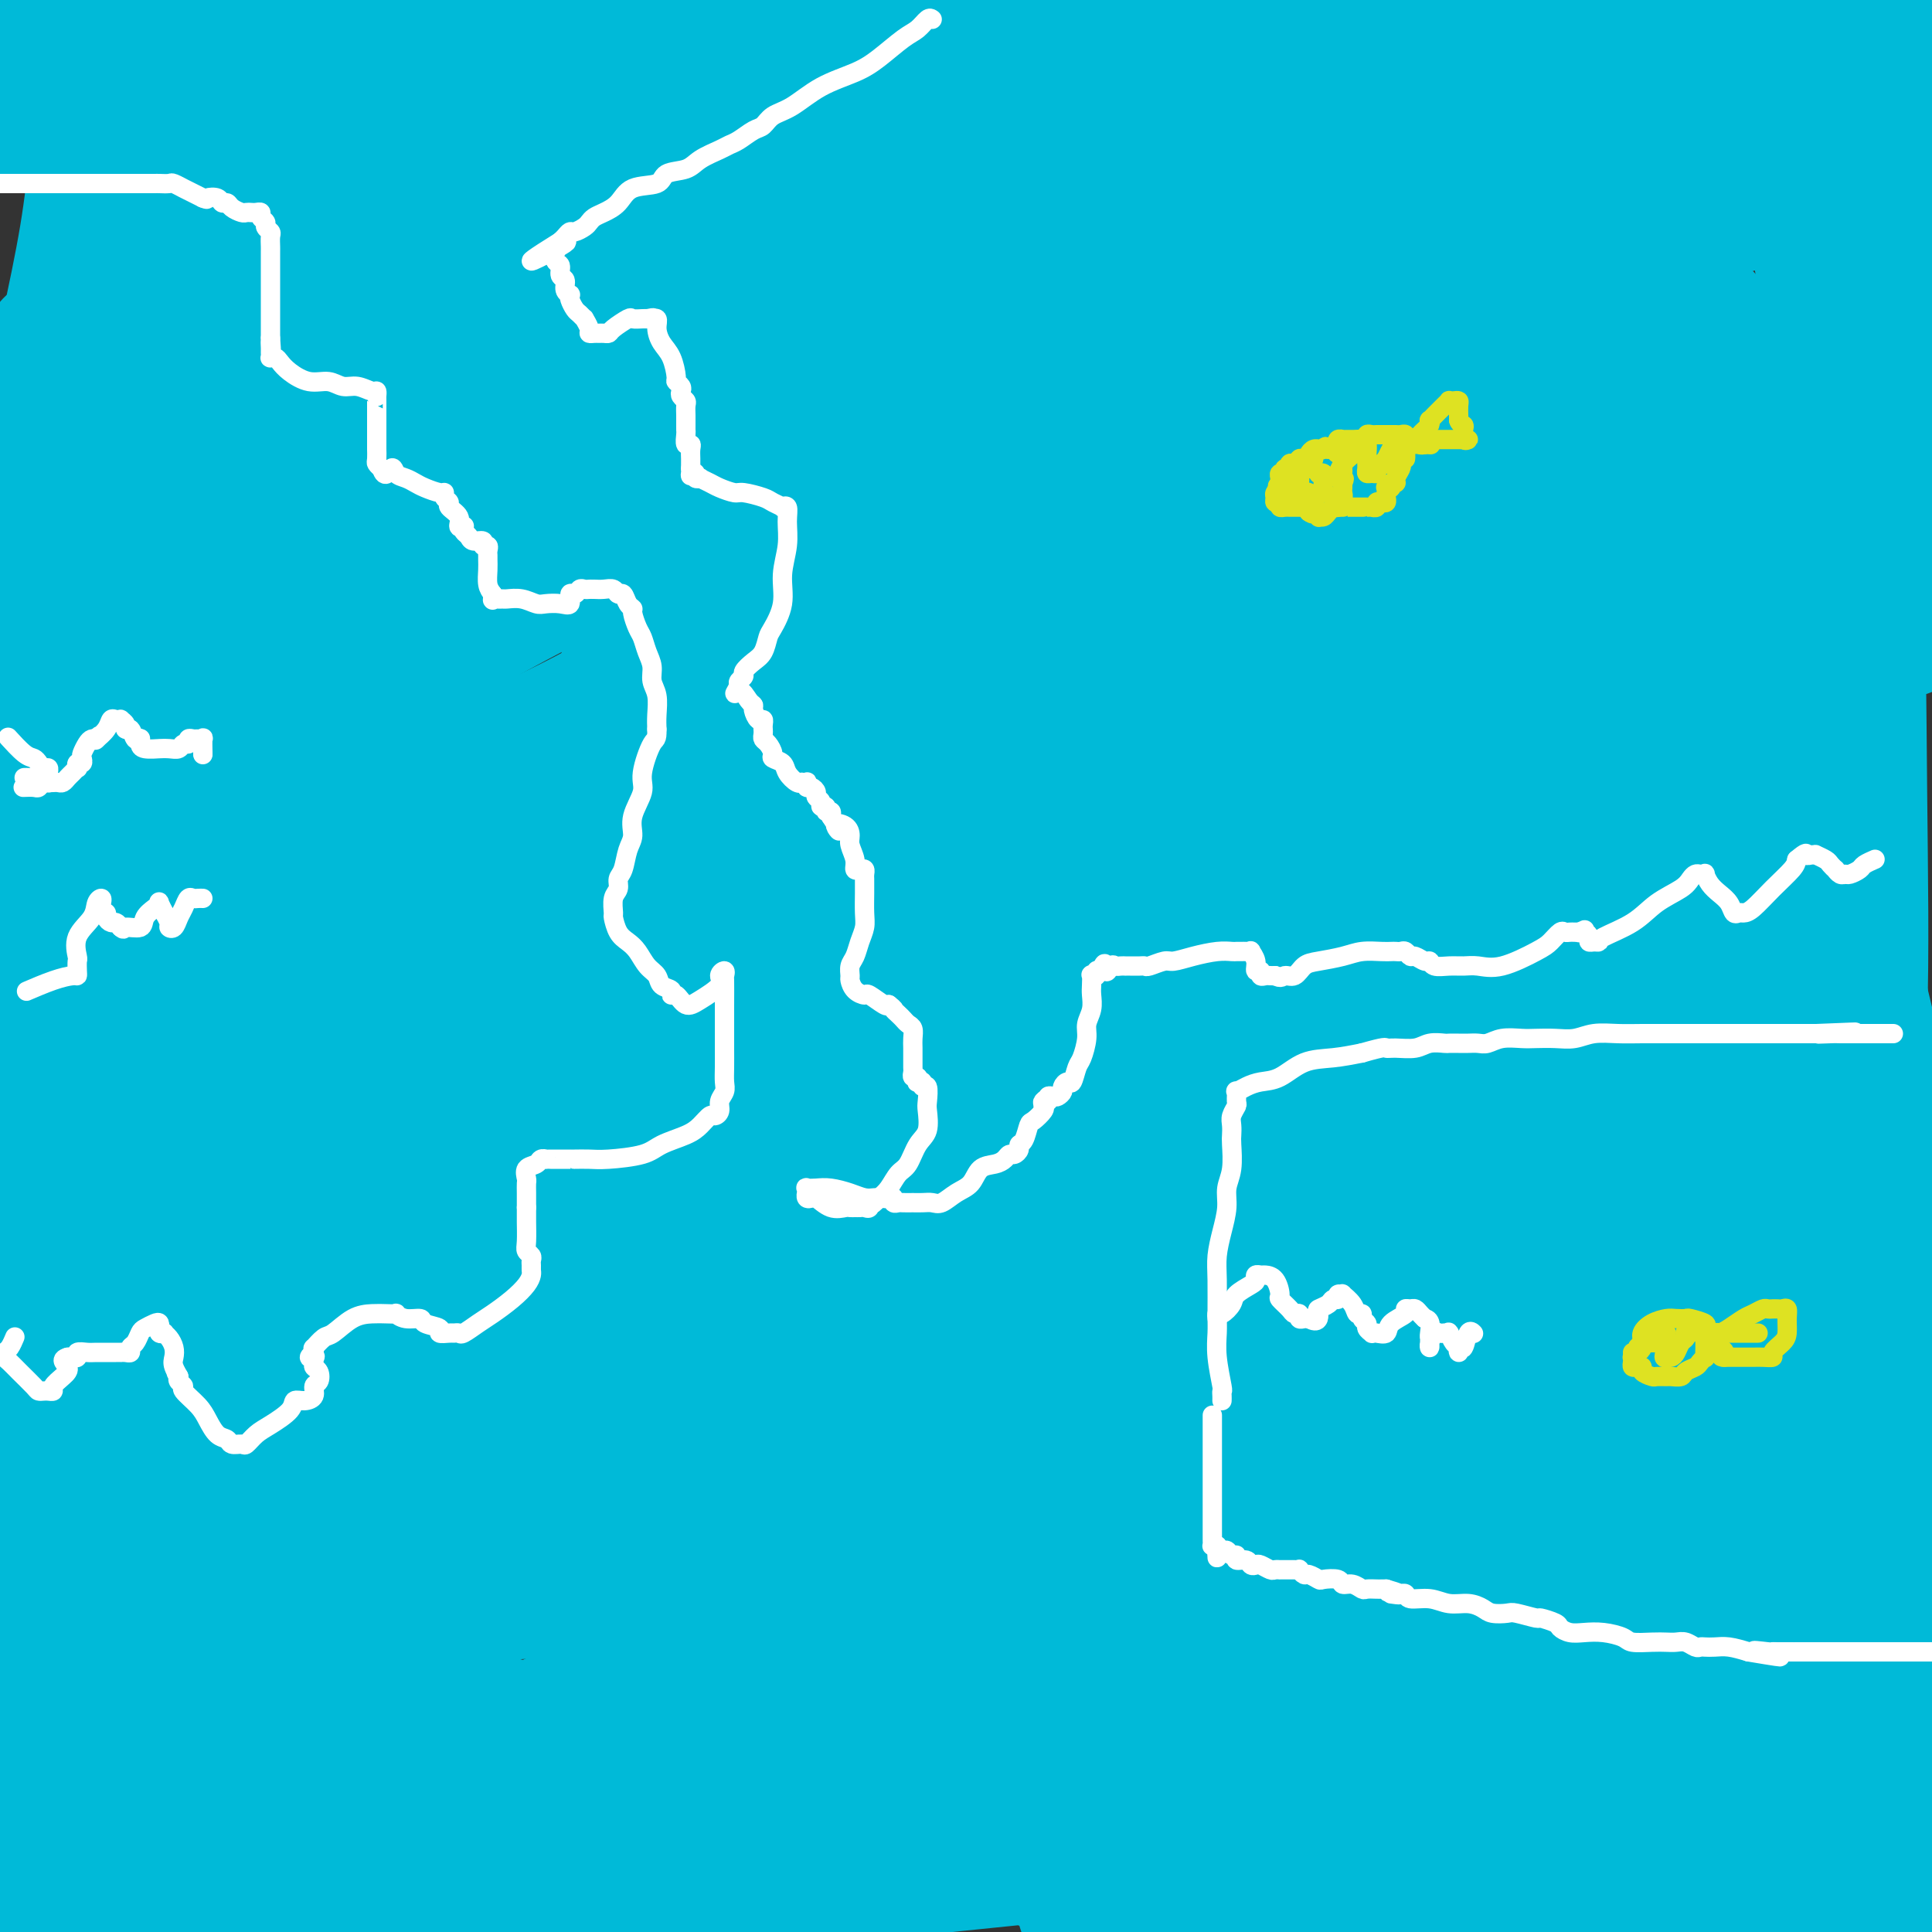 <svg viewBox='0 0 400 400' version='1.1' xmlns='http://www.w3.org/2000/svg' xmlns:xlink='http://www.w3.org/1999/xlink'><rect x="0" y="0" width="400" height="400" fill="#333333" stroke="none"/><g fill='none' stroke='#00BAD8' stroke-width='28' stroke-linecap='round' stroke-linejoin='round'><path d='M9,226c0.516,-0.047 1.032,-0.093 1,0c-0.032,0.093 -0.611,0.327 1,0c1.611,-0.327 5.414,-1.214 10,-2c4.586,-0.786 9.957,-1.473 17,-2c7.043,-0.527 15.758,-0.896 26,-2c10.242,-1.104 22.013,-2.943 32,-4c9.987,-1.057 18.192,-1.333 26,-2c7.808,-0.667 15.219,-1.725 23,-3c7.781,-1.275 15.932,-2.768 23,-4c7.068,-1.232 13.054,-2.204 21,-3c7.946,-0.796 17.852,-1.417 26,-2c8.148,-0.583 14.536,-1.127 21,-2c6.464,-0.873 13.002,-2.076 20,-3c6.998,-0.924 14.456,-1.568 21,-2c6.544,-0.432 12.174,-0.652 18,-1c5.826,-0.348 11.848,-0.825 18,-1c6.152,-0.175 12.433,-0.048 18,0c5.567,0.048 10.419,0.015 14,0c3.581,-0.015 5.890,-0.014 8,0c2.110,0.014 4.021,0.040 5,0c0.979,-0.040 1.025,-0.145 1,0c-0.025,0.145 -0.122,0.539 0,1c0.122,0.461 0.463,0.989 -1,2c-1.463,1.011 -4.732,2.506 -8,4'/><path d='M350,200c-4.646,2.370 -12.262,4.795 -24,7c-11.738,2.205 -27.600,4.192 -47,7c-19.400,2.808 -42.340,6.439 -64,9c-21.660,2.561 -42.041,4.052 -63,7c-20.959,2.948 -42.496,7.353 -62,11c-19.504,3.647 -36.977,6.536 -49,9c-12.023,2.464 -18.598,4.502 -24,6c-5.402,1.498 -9.631,2.455 -12,3c-2.369,0.545 -2.876,0.677 -3,1c-0.124,0.323 0.137,0.838 0,1c-0.137,0.162 -0.672,-0.030 1,0c1.672,0.030 5.550,0.282 12,0c6.450,-0.282 15.473,-1.099 29,-2c13.527,-0.901 31.557,-1.887 56,-4c24.443,-2.113 55.298,-5.354 84,-8c28.702,-2.646 55.250,-4.699 80,-7c24.750,-2.301 47.702,-4.850 69,-7c21.298,-2.150 40.942,-3.900 52,-5c11.058,-1.100 13.529,-1.550 16,-2'/><path d='M399,226c0.999,-0.402 1.998,-0.805 0,0c-1.998,0.805 -6.993,2.816 -20,7c-13.007,4.184 -34.028,10.539 -57,16c-22.972,5.461 -47.897,10.026 -73,15c-25.103,4.974 -50.383,10.355 -78,16c-27.617,5.645 -57.569,11.553 -78,16c-20.431,4.447 -31.341,7.431 -38,9c-6.659,1.569 -9.065,1.721 -10,2c-0.935,0.279 -0.397,0.685 0,1c0.397,0.315 0.652,0.538 5,0c4.348,-0.538 12.788,-1.836 28,-4c15.212,-2.164 37.198,-5.192 59,-8c21.802,-2.808 43.422,-5.395 65,-8c21.578,-2.605 43.113,-5.229 64,-7c20.887,-1.771 41.125,-2.691 54,-3c12.875,-0.309 18.385,-0.008 21,0c2.615,0.008 2.334,-0.277 3,0c0.666,0.277 2.278,1.116 -2,3c-4.278,1.884 -14.446,4.814 -32,9c-17.554,4.186 -42.495,9.627 -79,15c-36.505,5.373 -84.573,10.678 -129,15c-44.427,4.322 -85.214,7.661 -126,11'/><path d='M101,330c-12.107,0.911 -24.214,1.821 0,0c24.214,-1.821 84.750,-6.375 137,-11c52.250,-4.625 96.214,-9.321 126,-12c29.786,-2.679 45.393,-3.339 61,-4'/><path d='M350,318c7.180,-0.914 14.360,-1.828 0,0c-14.360,1.828 -50.261,6.398 -81,11c-30.739,4.602 -56.317,9.238 -79,13c-22.683,3.762 -42.470,6.652 -55,9c-12.530,2.348 -17.804,4.154 -20,5c-2.196,0.846 -1.316,0.731 -1,1c0.316,0.269 0.067,0.920 5,1c4.933,0.080 15.046,-0.413 26,-2c10.954,-1.587 22.748,-4.268 39,-7c16.252,-2.732 36.962,-5.516 54,-8c17.038,-2.484 30.402,-4.668 39,-6c8.598,-1.332 12.429,-1.811 14,-2c1.571,-0.189 0.883,-0.088 0,0c-0.883,0.088 -1.960,0.164 -11,2c-9.040,1.836 -26.041,5.431 -52,10c-25.959,4.569 -60.876,10.111 -91,15c-30.124,4.889 -55.457,9.124 -77,13c-21.543,3.876 -39.298,7.393 -50,10c-10.702,2.607 -14.351,4.303 -18,6'/><path d='M31,393c-6.574,-0.206 -13.147,-0.413 0,0c13.147,0.413 46.015,1.445 80,0c33.985,-1.445 69.089,-5.367 105,-9c35.911,-3.633 72.630,-6.978 105,-10c32.370,-3.022 60.391,-5.721 75,-7c14.609,-1.279 15.804,-1.140 17,-1'/><path d='M384,369c5.686,-0.303 11.372,-0.607 0,0c-11.372,0.607 -39.801,2.123 -69,4c-29.199,1.877 -59.169,4.114 -89,6c-29.831,1.886 -59.525,3.422 -80,5c-20.475,1.578 -31.732,3.199 -37,4c-5.268,0.801 -4.547,0.781 -5,1c-0.453,0.219 -2.082,0.676 1,1c3.082,0.324 10.874,0.517 22,0c11.126,-0.517 25.587,-1.742 46,-4c20.413,-2.258 46.778,-5.549 69,-8c22.222,-2.451 40.302,-4.061 57,-6c16.698,-1.939 32.015,-4.208 40,-5c7.985,-0.792 8.637,-0.106 9,0c0.363,0.106 0.437,-0.366 -1,0c-1.437,0.366 -4.384,1.570 -16,4c-11.616,2.430 -31.901,6.086 -49,9c-17.099,2.914 -31.011,5.085 -40,7c-8.989,1.915 -13.054,3.573 -15,5c-1.946,1.427 -1.772,2.622 -2,3c-0.228,0.378 -0.859,-0.062 0,0c0.859,0.062 3.207,0.626 10,0c6.793,-0.626 18.030,-2.441 28,-4c9.970,-1.559 18.672,-2.861 29,-6c10.328,-3.139 22.281,-8.115 30,-12c7.719,-3.885 11.203,-6.678 14,-11c2.797,-4.322 4.908,-10.174 6,-18c1.092,-7.826 1.165,-17.625 0,-27c-1.165,-9.375 -3.569,-18.327 -6,-28c-2.431,-9.673 -4.889,-20.067 -7,-30c-2.111,-9.933 -3.876,-19.405 -5,-27c-1.124,-7.595 -1.607,-13.313 -2,-17c-0.393,-3.687 -0.697,-5.344 -1,-7'/><path d='M321,208c-3.255,-17.583 -0.892,-7.041 0,-3c0.892,4.041 0.314,1.581 0,1c-0.314,-0.581 -0.363,0.717 1,5c1.363,4.283 4.138,11.550 7,21c2.862,9.450 5.810,21.081 9,32c3.190,10.919 6.620,21.124 10,31c3.380,9.876 6.709,19.422 9,26c2.291,6.578 3.543,10.186 5,13c1.457,2.814 3.119,4.833 4,6c0.881,1.167 0.980,1.483 1,2c0.020,0.517 -0.040,1.234 0,-1c0.040,-2.234 0.182,-7.419 1,-14c0.818,-6.581 2.314,-14.557 3,-24c0.686,-9.443 0.561,-20.354 1,-31c0.439,-10.646 1.441,-21.026 2,-30c0.559,-8.974 0.676,-16.540 1,-22c0.324,-5.460 0.854,-8.814 1,-11c0.146,-2.186 -0.094,-3.205 0,-3c0.094,0.205 0.521,1.633 2,7c1.479,5.367 4.010,14.673 6,23c1.990,8.327 3.441,15.675 5,23c1.559,7.325 3.227,14.626 5,22c1.773,7.374 3.649,14.821 5,20c1.351,5.179 2.175,8.089 3,11'/><path d='M398,279c0.499,3.822 0.998,7.644 0,0c-0.998,-7.644 -3.493,-26.755 -6,-41c-2.507,-14.245 -5.026,-23.625 -7,-32c-1.974,-8.375 -3.404,-15.747 -5,-20c-1.596,-4.253 -3.358,-5.388 -4,-6c-0.642,-0.612 -0.164,-0.702 0,-1c0.164,-0.298 0.013,-0.805 0,1c-0.013,1.805 0.112,5.924 0,11c-0.112,5.076 -0.461,11.111 -1,19c-0.539,7.889 -1.269,17.631 -2,26c-0.731,8.369 -1.463,15.363 -3,25c-1.537,9.637 -3.880,21.916 -6,34c-2.120,12.084 -4.018,23.973 -5,32c-0.982,8.027 -1.049,12.192 -1,15c0.049,2.808 0.215,4.259 0,5c-0.215,0.741 -0.810,0.770 -1,1c-0.190,0.230 0.026,0.659 0,-4c-0.026,-4.659 -0.294,-14.407 0,-24c0.294,-9.593 1.150,-19.032 2,-30c0.850,-10.968 1.692,-23.466 2,-34c0.308,-10.534 0.080,-19.105 0,-25c-0.080,-5.895 -0.012,-9.112 0,-11c0.012,-1.888 -0.033,-2.445 0,-1c0.033,1.445 0.143,4.892 2,13c1.857,8.108 5.462,20.875 8,35c2.538,14.125 4.011,29.607 5,43c0.989,13.393 1.495,24.696 2,36'/><path d='M378,346c1.533,16.058 1.866,16.702 2,19c0.134,2.298 0.068,6.251 0,8c-0.068,1.749 -0.138,1.294 0,1c0.138,-0.294 0.483,-0.426 0,-1c-0.483,-0.574 -1.795,-1.590 -4,-9c-2.205,-7.410 -5.304,-21.216 -8,-34c-2.696,-12.784 -4.990,-24.548 -7,-36c-2.010,-11.452 -3.738,-22.592 -6,-32c-2.262,-9.408 -5.059,-17.085 -6,-21c-0.941,-3.915 -0.028,-4.068 0,-4c0.028,0.068 -0.831,0.356 -1,0c-0.169,-0.356 0.352,-1.357 0,1c-0.352,2.357 -1.576,8.072 -2,17c-0.424,8.928 -0.047,21.068 -1,36c-0.953,14.932 -3.236,32.655 -5,45c-1.764,12.345 -3.009,19.310 -4,25c-0.991,5.690 -1.729,10.103 -2,13c-0.271,2.897 -0.076,4.279 0,5c0.076,0.721 0.032,0.783 0,1c-0.032,0.217 -0.052,0.590 0,1c0.052,0.410 0.174,0.857 1,0c0.826,-0.857 2.354,-3.017 5,-5c2.646,-1.983 6.410,-3.790 9,-5c2.590,-1.210 4.005,-1.825 5,-2c0.995,-0.175 1.571,0.088 2,0c0.429,-0.088 0.713,-0.529 -3,-1c-3.713,-0.471 -11.423,-0.973 -28,-1c-16.577,-0.027 -42.022,0.421 -63,1c-20.978,0.579 -37.489,1.290 -54,2'/><path d='M208,370c-29.849,0.563 -31.473,1.472 -35,2c-3.527,0.528 -8.957,0.676 -11,1c-2.043,0.324 -0.700,0.823 0,1c0.700,0.177 0.755,0.031 1,0c0.245,-0.031 0.679,0.053 5,0c4.321,-0.053 12.528,-0.243 24,-2c11.472,-1.757 26.210,-5.082 45,-8c18.790,-2.918 41.633,-5.431 61,-8c19.367,-2.569 35.258,-5.195 47,-7c11.742,-1.805 19.334,-2.789 22,-3c2.666,-0.211 0.405,0.351 0,0c-0.405,-0.351 1.045,-1.613 -2,-2c-3.045,-0.387 -10.586,0.102 -25,1c-14.414,0.898 -35.701,2.204 -57,4c-21.299,1.796 -42.610,4.083 -65,6c-22.390,1.917 -45.859,3.463 -60,5c-14.141,1.537 -18.954,3.065 -21,4c-2.046,0.935 -1.323,1.279 -1,2c0.323,0.721 0.248,1.820 5,2c4.752,0.180 14.332,-0.560 28,-2c13.668,-1.440 31.423,-3.580 53,-7c21.577,-3.420 46.975,-8.119 68,-12c21.025,-3.881 37.677,-6.943 51,-9c13.323,-2.057 23.317,-3.109 28,-4c4.683,-0.891 4.054,-1.619 4,-2c-0.054,-0.381 0.465,-0.413 -1,0c-1.465,0.413 -4.915,1.271 -19,4c-14.085,2.729 -38.806,7.329 -62,11c-23.194,3.671 -44.860,6.411 -66,10c-21.140,3.589 -41.754,8.025 -54,11c-12.246,2.975 -16.123,4.487 -20,6'/><path d='M151,374c-11.665,2.787 -3.826,1.255 0,1c3.826,-0.255 3.640,0.769 16,0c12.360,-0.769 37.266,-3.330 61,-6c23.734,-2.670 46.294,-5.448 67,-8c20.706,-2.552 39.556,-4.879 50,-6c10.444,-1.121 12.481,-1.038 13,-1c0.519,0.038 -0.480,0.030 -1,0c-0.520,-0.030 -0.562,-0.081 -9,1c-8.438,1.081 -25.271,3.296 -45,5c-19.729,1.704 -42.355,2.898 -65,4c-22.645,1.102 -45.308,2.111 -69,3c-23.692,0.889 -48.411,1.656 -65,2c-16.589,0.344 -25.047,0.264 -30,0c-4.953,-0.264 -6.400,-0.711 -7,-1c-0.600,-0.289 -0.354,-0.418 0,-1c0.354,-0.582 0.817,-1.616 2,-3c1.183,-1.384 3.085,-3.117 5,-4c1.915,-0.883 3.844,-0.917 5,-1c1.156,-0.083 1.539,-0.214 -2,0c-3.539,0.214 -11.001,0.774 -19,1c-7.999,0.226 -16.534,0.118 -22,0c-5.466,-0.118 -7.862,-0.245 -9,0c-1.138,0.245 -1.018,0.861 -1,0c0.018,-0.861 -0.066,-3.198 2,-6c2.066,-2.802 6.283,-6.068 12,-10c5.717,-3.932 12.934,-8.528 26,-15c13.066,-6.472 31.979,-14.819 51,-23c19.021,-8.181 38.149,-16.194 58,-24c19.851,-7.806 40.426,-15.403 61,-23'/><path d='M236,259c37.345,-14.735 45.707,-16.573 51,-18c5.293,-1.427 7.517,-2.445 9,-3c1.483,-0.555 2.223,-0.649 1,0c-1.223,0.649 -4.411,2.041 -14,5c-9.589,2.959 -25.580,7.484 -45,12c-19.420,4.516 -42.268,9.024 -69,14c-26.732,4.976 -57.346,10.421 -81,14c-23.654,3.579 -40.348,5.293 -51,7c-10.652,1.707 -15.262,3.406 -17,4c-1.738,0.594 -0.605,0.081 0,0c0.605,-0.081 0.682,0.270 2,0c1.318,-0.270 3.877,-1.159 13,-4c9.123,-2.841 24.812,-7.632 41,-12c16.188,-4.368 32.877,-8.311 50,-12c17.123,-3.689 34.682,-7.123 49,-10c14.318,-2.877 25.395,-5.195 30,-6c4.605,-0.805 2.739,-0.095 3,0c0.261,0.095 2.648,-0.424 -2,0c-4.648,0.424 -16.331,1.790 -33,4c-16.669,2.210 -38.324,5.262 -60,8c-21.676,2.738 -43.374,5.160 -62,8c-18.626,2.840 -34.179,6.097 -43,8c-8.821,1.903 -10.911,2.451 -13,3'/><path d='M11,273c-1.812,0.949 -3.624,1.897 0,0c3.624,-1.897 12.685,-6.641 23,-12c10.315,-5.359 21.886,-11.335 29,-15c7.114,-3.665 9.773,-5.021 11,-6c1.227,-0.979 1.022,-1.583 1,-2c-0.022,-0.417 0.139,-0.647 -2,-1c-2.139,-0.353 -6.576,-0.828 -13,-1c-6.424,-0.172 -14.833,-0.039 -19,0c-4.167,0.039 -4.091,-0.015 -4,0c0.091,0.015 0.199,0.100 0,-1c-0.199,-1.100 -0.704,-3.386 1,-7c1.704,-3.614 5.619,-8.557 12,-15c6.381,-6.443 15.230,-14.387 31,-25c15.770,-10.613 38.460,-23.895 61,-36c22.540,-12.105 44.928,-23.032 66,-33c21.072,-9.968 40.828,-18.978 60,-28c19.172,-9.022 37.760,-18.056 48,-23c10.240,-4.944 12.131,-5.799 11,-6c-1.131,-0.201 -5.286,0.251 -13,2c-7.714,1.749 -18.987,4.794 -36,9c-17.013,4.206 -39.765,9.575 -61,14c-21.235,4.425 -40.953,7.908 -57,11c-16.047,3.092 -28.423,5.792 -38,8c-9.577,2.208 -16.356,3.923 -17,3c-0.644,-0.923 4.848,-4.485 13,-10c8.152,-5.515 18.964,-12.985 31,-20c12.036,-7.015 25.296,-13.576 38,-20c12.704,-6.424 24.852,-12.712 37,-19'/><path d='M224,40c14.356,-7.127 12.745,-5.446 12,-5c-0.745,0.446 -0.626,-0.345 0,-1c0.626,-0.655 1.757,-1.176 -2,0c-3.757,1.176 -12.402,4.047 -28,8c-15.598,3.953 -38.150,8.987 -65,14c-26.850,5.013 -57.998,10.003 -83,14c-25.002,3.997 -43.858,6.999 -55,9c-11.142,2.001 -14.571,3.000 -18,4'/><path d='M16,70c-4.562,1.291 -9.124,2.582 0,0c9.124,-2.582 31.935,-9.035 53,-15c21.065,-5.965 40.385,-11.440 57,-17c16.615,-5.560 30.526,-11.206 38,-14c7.474,-2.794 8.511,-2.737 9,-3c0.489,-0.263 0.429,-0.845 -2,-1c-2.429,-0.155 -7.227,0.116 -15,1c-7.773,0.884 -18.523,2.379 -31,4c-12.477,1.621 -26.683,3.366 -35,5c-8.317,1.634 -10.744,3.156 -12,4c-1.256,0.844 -1.341,1.011 -1,1c0.341,-0.011 1.108,-0.198 1,0c-0.108,0.198 -1.091,0.781 0,0c1.091,-0.781 4.256,-2.927 13,-6c8.744,-3.073 23.067,-7.075 35,-10c11.933,-2.925 21.474,-4.775 27,-6c5.526,-1.225 7.036,-1.825 8,-2c0.964,-0.175 1.382,0.077 -1,0c-2.382,-0.077 -7.564,-0.482 -21,0c-13.436,0.482 -35.124,1.852 -60,4c-24.876,2.148 -52.938,5.074 -81,8'/><path d='M8,23c-3.808,0.687 -7.615,1.373 0,0c7.615,-1.373 26.654,-4.806 40,-7c13.346,-2.194 20.999,-3.147 25,-4c4.001,-0.853 4.348,-1.604 5,-2c0.652,-0.396 1.608,-0.436 0,-1c-1.608,-0.564 -5.779,-1.652 -18,-2c-12.221,-0.348 -32.492,0.043 -50,1c-17.508,0.957 -32.254,2.478 -47,4'/><path d='M15,-1c-0.409,-0.166 -0.818,-0.332 0,0c0.818,0.332 2.863,1.160 5,2c2.137,0.840 4.365,1.690 9,3c4.635,1.310 11.677,3.081 19,4c7.323,0.919 14.926,0.988 22,1c7.074,0.012 13.620,-0.032 17,0c3.380,0.032 3.594,0.141 4,0c0.406,-0.141 1.005,-0.532 0,0c-1.005,0.532 -3.613,1.986 -7,4c-3.387,2.014 -7.552,4.587 -12,8c-4.448,3.413 -9.177,7.665 -15,14c-5.823,6.335 -12.739,14.751 -19,23c-6.261,8.249 -11.865,16.329 -17,24c-5.135,7.671 -9.799,14.933 -12,19c-2.201,4.067 -1.939,4.938 -2,5c-0.061,0.062 -0.444,-0.685 0,-4c0.444,-3.315 1.715,-9.199 3,-15c1.285,-5.801 2.583,-11.520 4,-18c1.417,-6.480 2.954,-13.720 4,-20c1.046,-6.280 1.600,-11.601 2,-16c0.400,-4.399 0.646,-7.877 1,-10c0.354,-2.123 0.815,-2.892 1,-3c0.185,-0.108 0.092,0.446 0,1'/><path d='M22,21c2.285,-12.956 0.497,-2.846 0,1c-0.497,3.846 0.298,1.428 0,4c-0.298,2.572 -1.689,10.134 -3,20c-1.311,9.866 -2.541,22.035 -3,35c-0.459,12.965 -0.149,26.725 0,41c0.149,14.275 0.135,29.065 0,41c-0.135,11.935 -0.390,21.017 0,29c0.390,7.983 1.425,14.869 2,21c0.575,6.131 0.690,11.509 1,15c0.310,3.491 0.814,5.095 1,6c0.186,0.905 0.053,1.111 0,1c-0.053,-0.111 -0.025,-0.538 0,-1c0.025,-0.462 0.046,-0.960 0,-1c-0.046,-0.040 -0.159,0.378 0,0c0.159,-0.378 0.589,-1.552 2,-4c1.411,-2.448 3.803,-6.171 6,-10c2.197,-3.829 4.198,-7.765 7,-13c2.802,-5.235 6.406,-11.770 10,-18c3.594,-6.230 7.177,-12.154 10,-18c2.823,-5.846 4.886,-11.615 7,-16c2.114,-4.385 4.278,-7.385 5,-9c0.722,-1.615 0.003,-1.844 0,-2c-0.003,-0.156 0.710,-0.239 1,0c0.290,0.239 0.158,0.802 0,1c-0.158,0.198 -0.341,0.033 0,1c0.341,0.967 1.207,3.068 3,8c1.793,4.932 4.512,12.695 7,22c2.488,9.305 4.744,20.153 7,31'/><path d='M85,206c3.888,15.256 4.607,22.897 6,33c1.393,10.103 3.458,22.666 5,31c1.542,8.334 2.560,12.437 3,15c0.440,2.563 0.301,3.587 0,3c-0.301,-0.587 -0.764,-2.785 1,-12c1.764,-9.215 5.757,-25.447 9,-41c3.243,-15.553 5.738,-30.427 9,-46c3.262,-15.573 7.293,-31.847 11,-47c3.707,-15.153 7.090,-29.187 10,-40c2.910,-10.813 5.347,-18.406 7,-24c1.653,-5.594 2.522,-9.189 3,-10c0.478,-0.811 0.564,1.162 1,6c0.436,4.838 1.222,12.542 3,24c1.778,11.458 4.547,26.672 8,46c3.453,19.328 7.591,42.772 12,62c4.409,19.228 9.089,34.241 13,47c3.911,12.759 7.054,23.263 9,29c1.946,5.737 2.696,6.708 3,7c0.304,0.292 0.161,-0.096 0,0c-0.161,0.096 -0.340,0.677 1,-2c1.340,-2.677 4.199,-8.613 8,-17c3.801,-8.387 8.543,-19.224 14,-32c5.457,-12.776 11.628,-27.490 20,-44c8.372,-16.510 18.945,-34.817 27,-50c8.055,-15.183 13.592,-27.242 18,-37c4.408,-9.758 7.688,-17.217 10,-22c2.312,-4.783 3.656,-6.892 5,-9'/><path d='M301,76c9.317,-18.485 2.609,-5.698 0,-1c-2.609,4.698 -1.117,1.307 0,2c1.117,0.693 1.861,5.469 4,15c2.139,9.531 5.672,23.816 11,43c5.328,19.184 12.451,43.267 20,70c7.549,26.733 15.525,56.116 22,80c6.475,23.884 11.448,42.271 15,57c3.552,14.729 5.682,25.802 7,32c1.318,6.198 1.824,7.522 2,8c0.176,0.478 0.023,0.111 0,0c-0.023,-0.111 0.085,0.034 -1,-9c-1.085,-9.034 -3.363,-27.246 -5,-45c-1.637,-17.754 -2.635,-35.050 -4,-53c-1.365,-17.950 -3.098,-36.554 -4,-56c-0.902,-19.446 -0.974,-39.735 -1,-54c-0.026,-14.265 -0.008,-22.507 0,-29c0.008,-6.493 0.005,-11.238 0,-13c-0.005,-1.762 -0.011,-0.543 0,0c0.011,0.543 0.041,0.409 0,0c-0.041,-0.409 -0.153,-1.094 0,1c0.153,2.094 0.569,6.968 1,15c0.431,8.032 0.875,19.224 1,34c0.125,14.776 -0.070,33.138 0,49c0.070,15.862 0.404,29.226 0,40c-0.404,10.774 -1.545,18.959 -2,25c-0.455,6.041 -0.225,9.939 0,12c0.225,2.061 0.445,2.286 0,2c-0.445,-0.286 -1.556,-1.082 -2,-8c-0.444,-6.918 -0.222,-19.959 0,-33'/><path d='M365,260c-0.331,-15.907 -0.159,-36.175 0,-54c0.159,-17.825 0.305,-33.209 0,-48c-0.305,-14.791 -1.061,-28.990 -2,-40c-0.939,-11.010 -2.059,-18.832 -3,-24c-0.941,-5.168 -1.702,-7.684 -2,-9c-0.298,-1.316 -0.135,-1.434 0,-2c0.135,-0.566 0.240,-1.581 0,2c-0.240,3.581 -0.826,11.759 -1,24c-0.174,12.241 0.062,28.547 1,48c0.938,19.453 2.577,42.055 5,66c2.423,23.945 5.630,49.234 7,67c1.370,17.766 0.903,28.008 1,36c0.097,7.992 0.757,13.733 1,17c0.243,3.267 0.070,4.060 0,4c-0.070,-0.060 -0.037,-0.971 0,-1c0.037,-0.029 0.077,0.826 0,-7c-0.077,-7.826 -0.272,-24.332 -1,-42c-0.728,-17.668 -1.990,-36.497 -3,-56c-1.010,-19.503 -1.770,-39.681 -3,-59c-1.230,-19.319 -2.932,-37.779 -4,-53c-1.068,-15.221 -1.504,-27.203 -3,-36c-1.496,-8.797 -4.054,-14.407 -5,-19c-0.946,-4.593 -0.281,-8.167 0,-8c0.281,0.167 0.178,4.076 0,9c-0.178,4.924 -0.433,10.864 -1,18c-0.567,7.136 -1.448,15.467 -2,23c-0.552,7.533 -0.776,14.266 -1,21'/><path d='M349,137c-0.619,12.560 -0.167,8.458 0,8c0.167,-0.458 0.048,2.726 0,4c-0.048,1.274 -0.024,0.637 0,0'/><path d='M248,9c1.130,-0.006 2.261,-0.013 -5,0c-7.261,0.013 -22.913,0.045 -34,0c-11.087,-0.045 -17.608,-0.166 -22,0c-4.392,0.166 -6.654,0.619 -8,1c-1.346,0.381 -1.777,0.691 -3,1c-1.223,0.309 -3.237,0.619 -5,1c-1.763,0.381 -3.273,0.835 -4,1c-0.727,0.165 -0.669,0.040 -1,0c-0.331,-0.040 -1.050,0.003 1,0c2.050,-0.003 6.868,-0.054 13,0c6.132,0.054 13.580,0.211 23,0c9.420,-0.211 20.814,-0.789 33,-1c12.186,-0.211 25.163,-0.053 35,0c9.837,0.053 16.535,0.002 21,0c4.465,-0.002 6.698,0.045 8,0c1.302,-0.045 1.672,-0.180 1,0c-0.672,0.180 -2.387,0.677 -11,3c-8.613,2.323 -24.123,6.474 -44,10c-19.877,3.526 -44.121,6.427 -69,10c-24.879,3.573 -50.394,7.819 -65,11c-14.606,3.181 -18.303,5.297 -20,6c-1.697,0.703 -1.393,-0.005 -1,0c0.393,0.005 0.876,0.725 5,1c4.124,0.275 11.889,0.105 28,-2c16.111,-2.105 40.568,-6.144 65,-10c24.432,-3.856 48.838,-7.530 74,-11c25.162,-3.470 51.081,-6.735 77,-10'/><path d='M340,20c47.333,-6.833 57.667,-8.417 68,-10'/><path d='M366,21c6.364,-0.852 12.728,-1.705 0,0c-12.728,1.705 -44.549,5.967 -89,11c-44.451,5.033 -101.532,10.837 -143,17c-41.468,6.163 -67.322,12.683 -87,18c-19.678,5.317 -33.179,9.429 -39,12c-5.821,2.571 -3.962,3.601 -1,5c2.962,1.399 7.025,3.166 18,4c10.975,0.834 28.861,0.735 55,-1c26.139,-1.735 60.532,-5.104 97,-10c36.468,-4.896 75.011,-11.318 105,-17c29.989,-5.682 51.426,-10.623 72,-16c20.574,-5.377 40.287,-11.188 60,-17'/><path d='M399,23c5.219,-0.621 10.438,-1.242 0,0c-10.438,1.242 -36.532,4.347 -64,7c-27.468,2.653 -56.309,4.854 -88,8c-31.691,3.146 -66.230,7.235 -87,10c-20.770,2.765 -27.771,4.204 -31,5c-3.229,0.796 -2.688,0.950 0,1c2.688,0.050 7.521,-0.003 18,-2c10.479,-1.997 26.603,-5.937 44,-10c17.397,-4.063 36.069,-8.248 57,-14c20.931,-5.752 44.123,-13.072 60,-19c15.877,-5.928 24.438,-10.464 33,-15'/><path d='M354,4c-0.074,-1.683 -0.148,-3.365 0,0c0.148,3.365 0.517,11.778 -1,18c-1.517,6.222 -4.921,10.253 -9,13c-4.079,2.747 -8.833,4.210 -14,5c-5.167,0.790 -10.746,0.908 -14,1c-3.254,0.092 -4.182,0.159 -5,0c-0.818,-0.159 -1.526,-0.545 -2,-1c-0.474,-0.455 -0.713,-0.981 0,-3c0.713,-2.019 2.377,-5.531 6,-9c3.623,-3.469 9.206,-6.896 16,-11c6.794,-4.104 14.798,-8.887 21,-13c6.202,-4.113 10.601,-7.557 15,-11'/><path d='M319,3c1.075,-0.197 2.150,-0.395 0,0c-2.150,0.395 -7.526,1.381 -10,2c-2.474,0.619 -2.045,0.870 -2,1c0.045,0.130 -0.294,0.139 -1,0c-0.706,-0.139 -1.780,-0.427 -1,0c0.780,0.427 3.415,1.568 8,3c4.585,1.432 11.119,3.155 20,4c8.881,0.845 20.109,0.813 32,2c11.891,1.187 24.446,3.594 37,6'/><path d='M391,119c1.088,4.518 2.175,9.037 0,0c-2.175,-9.037 -7.614,-31.628 -11,-49c-3.386,-17.372 -4.719,-29.523 -6,-40c-1.281,-10.477 -2.509,-19.279 -3,-25c-0.491,-5.721 -0.246,-8.360 0,-11'/><path d='M378,4c-0.800,-2.178 -1.600,-4.356 0,0c1.600,4.356 5.600,15.244 10,30c4.400,14.756 9.200,33.378 14,52'/><path d='M394,125c0.447,4.659 0.894,9.318 0,0c-0.894,-9.318 -3.130,-32.614 -5,-48c-1.870,-15.386 -3.376,-22.863 -5,-29c-1.624,-6.137 -3.367,-10.934 -4,-14c-0.633,-3.066 -0.156,-4.399 0,-4c0.156,0.399 -0.009,2.531 0,8c0.009,5.469 0.191,14.274 1,26c0.809,11.726 2.245,26.373 3,44c0.755,17.627 0.827,38.234 1,56c0.173,17.766 0.445,32.689 0,47c-0.445,14.311 -1.608,28.009 -2,39c-0.392,10.991 -0.015,19.275 0,27c0.015,7.725 -0.333,14.891 -1,21c-0.667,6.109 -1.655,11.161 -2,15c-0.345,3.839 -0.049,6.466 0,9c0.049,2.534 -0.151,4.974 0,4c0.151,-0.974 0.653,-5.364 0,-21c-0.653,-15.636 -2.463,-42.518 -4,-64c-1.537,-21.482 -2.803,-37.563 -5,-52c-2.197,-14.437 -5.325,-27.230 -7,-36c-1.675,-8.770 -1.897,-13.519 -2,-16c-0.103,-2.481 -0.086,-2.695 0,-1c0.086,1.695 0.239,5.300 0,12c-0.239,6.700 -0.872,16.496 -1,32c-0.128,15.504 0.249,36.715 1,55c0.751,18.285 1.875,33.642 3,49'/><path d='M365,284c0.674,30.314 0.860,32.598 1,41c0.140,8.402 0.233,22.920 1,33c0.767,10.080 2.209,15.720 3,20c0.791,4.280 0.933,7.200 1,10c0.067,2.800 0.059,5.482 0,7c-0.059,1.518 -0.168,1.874 0,2c0.168,0.126 0.614,0.023 1,-2c0.386,-2.023 0.712,-5.965 1,-13c0.288,-7.035 0.536,-17.164 1,-25c0.464,-7.836 1.142,-13.378 2,-20c0.858,-6.622 1.894,-14.324 3,-21c1.106,-6.676 2.281,-12.325 3,-16c0.719,-3.675 0.983,-5.374 1,-6c0.017,-0.626 -0.211,-0.177 0,0c0.211,0.177 0.862,0.081 1,0c0.138,-0.081 -0.237,-0.149 0,1c0.237,1.149 1.087,3.515 2,8c0.913,4.485 1.891,11.091 3,20c1.109,8.909 2.350,20.122 3,28c0.650,7.878 0.710,12.422 1,18c0.290,5.578 0.809,12.189 1,16c0.191,3.811 0.055,4.823 0,6c-0.055,1.177 -0.029,2.520 0,3c0.029,0.480 0.059,0.098 0,-1c-0.059,-1.098 -0.208,-2.911 -1,-7c-0.792,-4.089 -2.226,-10.454 -3,-17c-0.774,-6.546 -0.887,-13.273 -1,-20'/><path d='M389,349c-0.737,-8.464 -0.078,-7.123 0,-7c0.078,0.123 -0.424,-0.973 0,0c0.424,0.973 1.774,4.015 3,8c1.226,3.985 2.329,8.914 3,14c0.671,5.086 0.909,10.329 1,14c0.091,3.671 0.036,5.769 0,8c-0.036,2.231 -0.052,4.596 0,6c0.052,1.404 0.172,1.847 0,2c-0.172,0.153 -0.634,0.016 -1,0c-0.366,-0.016 -0.634,0.088 -2,0c-1.366,-0.088 -3.829,-0.370 -8,0c-4.171,0.370 -10.049,1.391 -20,3c-9.951,1.609 -23.976,3.804 -38,6'/><path d='M361,397c-3.956,0.622 -7.911,1.244 0,0c7.911,-1.244 27.689,-4.356 38,-6c10.311,-1.644 11.156,-1.822 12,-2'/><path d='M393,397c2.000,-0.250 4.000,-0.500 0,0c-4.000,0.500 -14.000,1.750 -24,3'/><path d='M294,399c3.495,0.544 6.991,1.089 0,0c-6.991,-1.089 -24.467,-3.810 -37,-6c-12.533,-2.190 -20.122,-3.848 -26,-5c-5.878,-1.152 -10.043,-1.797 -12,-2c-1.957,-0.203 -1.704,0.036 -2,0c-0.296,-0.036 -1.141,-0.348 0,-1c1.141,-0.652 4.268,-1.642 9,-2c4.732,-0.358 11.067,-0.082 21,0c9.933,0.082 23.462,-0.031 37,0c13.538,0.031 27.086,0.204 40,0c12.914,-0.204 25.195,-0.786 35,-1c9.805,-0.214 17.135,-0.061 18,0c0.865,0.061 -4.734,0.029 -11,0c-6.266,-0.029 -13.199,-0.057 -22,0c-8.801,0.057 -19.469,0.197 -31,0c-11.531,-0.197 -23.926,-0.732 -33,-1c-9.074,-0.268 -14.827,-0.268 -18,0c-3.173,0.268 -3.765,0.804 -4,1c-0.235,0.196 -0.111,0.053 0,0c0.111,-0.053 0.210,-0.016 1,0c0.790,0.016 2.271,0.010 6,0c3.729,-0.010 9.706,-0.023 16,0c6.294,0.023 12.905,0.082 19,0c6.095,-0.082 11.673,-0.306 17,0c5.327,0.306 10.403,1.143 13,2c2.597,0.857 2.717,1.735 3,2c0.283,0.265 0.730,-0.082 1,0c0.270,0.082 0.363,0.595 0,1c-0.363,0.405 -1.181,0.703 -2,1'/><path d='M332,388c-1.676,1.197 -6.865,2.191 -14,3c-7.135,0.809 -16.216,1.435 -25,2c-8.784,0.565 -17.272,1.069 -24,2c-6.728,0.931 -11.696,2.289 -14,3c-2.304,0.711 -1.944,0.775 -2,1c-0.056,0.225 -0.528,0.613 -1,1'/><path d='M98,396c6.667,0.578 13.333,1.156 0,0c-13.333,-1.156 -46.667,-4.044 -71,-6c-24.333,-1.956 -39.667,-2.978 -55,-4'/><path d='M-1,349c-3.829,1.909 -7.658,3.819 0,0c7.658,-3.819 26.804,-13.365 45,-22c18.196,-8.635 35.442,-16.359 47,-22c11.558,-5.641 17.429,-9.200 20,-11c2.571,-1.800 1.842,-1.841 2,-2c0.158,-0.159 1.202,-0.435 0,0c-1.202,0.435 -4.649,1.581 -11,5c-6.351,3.419 -15.604,9.112 -24,15c-8.396,5.888 -15.935,11.971 -23,18c-7.065,6.029 -13.656,12.004 -19,18c-5.344,5.996 -9.440,12.012 -12,15c-2.560,2.988 -3.585,2.949 -4,3c-0.415,0.051 -0.221,0.193 0,-2c0.221,-2.193 0.468,-6.720 1,-13c0.532,-6.280 1.348,-14.313 2,-26c0.652,-11.687 1.142,-27.028 1,-43c-0.142,-15.972 -0.914,-32.574 -2,-49c-1.086,-16.426 -2.487,-32.677 -3,-45c-0.513,-12.323 -0.137,-20.717 0,-27c0.137,-6.283 0.036,-10.453 0,-12c-0.036,-1.547 -0.007,-0.470 0,0c0.007,0.470 -0.009,0.334 0,0c0.009,-0.334 0.043,-0.864 0,1c-0.043,1.864 -0.162,6.124 1,17c1.162,10.876 3.604,28.370 5,46c1.396,17.630 1.745,35.396 2,53c0.255,17.604 0.415,35.047 0,49c-0.415,13.953 -1.404,24.415 -2,32c-0.596,7.585 -0.798,12.292 -1,17'/><path d='M24,364c-0.630,16.225 -0.704,7.788 -1,5c-0.296,-2.788 -0.812,0.074 -1,1c-0.188,0.926 -0.046,-0.085 0,-1c0.046,-0.915 -0.004,-1.734 -1,-9c-0.996,-7.266 -2.939,-20.980 -4,-35c-1.061,-14.020 -1.240,-28.346 -2,-47c-0.760,-18.654 -2.102,-41.634 -3,-62c-0.898,-20.366 -1.351,-38.117 -2,-54c-0.649,-15.883 -1.495,-29.899 -2,-42c-0.505,-12.101 -0.668,-22.288 -1,-28c-0.332,-5.712 -0.833,-6.949 -1,-7c-0.167,-0.051 -0.001,1.083 0,7c0.001,5.917 -0.165,16.617 0,33c0.165,16.383 0.660,38.449 0,59c-0.660,20.551 -2.474,39.586 -4,57c-1.526,17.414 -2.763,33.207 -4,49'/><path d='M7,269c-0.982,5.545 -1.965,11.089 0,0c1.965,-11.089 6.877,-38.813 11,-62c4.123,-23.187 7.458,-41.839 10,-62c2.542,-20.161 4.293,-41.830 6,-58c1.707,-16.170 3.372,-26.839 4,-35c0.628,-8.161 0.221,-13.813 0,-18c-0.221,-4.187 -0.255,-6.910 0,-8c0.255,-1.090 0.801,-0.548 1,0c0.199,0.548 0.051,1.102 0,1c-0.051,-0.102 -0.007,-0.861 1,5c1.007,5.861 2.976,18.343 5,32c2.024,13.657 4.101,28.488 6,45c1.899,16.512 3.618,34.704 5,49c1.382,14.296 2.425,24.697 3,33c0.575,8.303 0.681,14.510 1,19c0.319,4.490 0.852,7.264 1,9c0.148,1.736 -0.090,2.435 0,3c0.090,0.565 0.509,0.995 0,-1c-0.509,-1.995 -1.947,-6.416 -3,-15c-1.053,-8.584 -1.721,-21.332 -2,-35c-0.279,-13.668 -0.167,-28.258 0,-40c0.167,-11.742 0.391,-20.637 1,-27c0.609,-6.363 1.604,-10.195 2,-13c0.396,-2.805 0.192,-4.584 0,-4c-0.192,0.584 -0.372,3.532 -1,7c-0.628,3.468 -1.704,7.455 -4,18c-2.296,10.545 -5.810,27.647 -9,40c-3.190,12.353 -6.054,19.958 -8,26c-1.946,6.042 -2.973,10.521 -4,15'/><path d='M33,193c-4.510,18.083 -2.784,10.292 -2,6c0.784,-4.292 0.626,-5.085 4,-10c3.374,-4.915 10.282,-13.952 18,-23c7.718,-9.048 16.248,-18.109 29,-27c12.752,-8.891 29.726,-17.614 45,-25c15.274,-7.386 28.847,-13.434 38,-17c9.153,-3.566 13.887,-4.650 15,-5c1.113,-0.350 -1.394,0.032 -2,0c-0.606,-0.032 0.689,-0.480 -2,1c-2.689,1.480 -9.363,4.889 -23,10c-13.637,5.111 -34.238,11.925 -53,17c-18.762,5.075 -35.685,8.411 -50,11c-14.315,2.589 -26.024,4.430 -33,6c-6.976,1.570 -9.221,2.867 -10,3c-0.779,0.133 -0.094,-0.899 0,-1c0.094,-0.101 -0.404,0.729 2,-1c2.404,-1.729 7.708,-6.018 16,-11c8.292,-4.982 19.570,-10.658 33,-16c13.430,-5.342 29.012,-10.352 42,-15c12.988,-4.648 23.383,-8.936 28,-11c4.617,-2.064 3.456,-1.903 3,-2c-0.456,-0.097 -0.208,-0.451 -4,1c-3.792,1.451 -11.626,4.706 -20,8c-8.374,3.294 -17.290,6.626 -26,10c-8.710,3.374 -17.215,6.791 -23,10c-5.785,3.209 -8.850,6.211 -11,8c-2.150,1.789 -3.387,2.366 -4,3c-0.613,0.634 -0.604,1.324 0,2c0.604,0.676 1.802,1.338 3,2'/><path d='M46,127c2.564,0.779 7.475,0.728 15,0c7.525,-0.728 17.665,-2.133 31,-4c13.335,-1.867 29.864,-4.196 41,-5c11.136,-0.804 16.880,-0.081 20,0c3.120,0.081 3.615,-0.479 4,0c0.385,0.479 0.658,1.997 0,4c-0.658,2.003 -2.247,4.492 -8,9c-5.753,4.508 -15.670,11.035 -27,17c-11.330,5.965 -24.073,11.367 -34,16c-9.927,4.633 -17.039,8.497 -22,12c-4.961,3.503 -7.771,6.647 -9,8c-1.229,1.353 -0.877,0.916 -1,1c-0.123,0.084 -0.721,0.689 0,1c0.721,0.311 2.762,0.327 8,-2c5.238,-2.327 13.674,-6.996 25,-12c11.326,-5.004 25.543,-10.343 45,-18c19.457,-7.657 44.156,-17.632 66,-25c21.844,-7.368 40.835,-12.131 55,-16c14.165,-3.869 23.504,-6.846 28,-8c4.496,-1.154 4.148,-0.487 4,0c-0.148,0.487 -0.095,0.792 -5,3c-4.905,2.208 -14.767,6.317 -32,13c-17.233,6.683 -41.835,15.940 -63,24c-21.165,8.060 -38.891,14.922 -55,22c-16.109,7.078 -30.599,14.370 -42,22c-11.401,7.630 -19.712,15.597 -24,20c-4.288,4.403 -4.552,5.240 -5,6c-0.448,0.760 -1.079,1.441 -1,2c0.079,0.559 0.867,0.997 3,1c2.133,0.003 5.609,-0.428 17,-3c11.391,-2.572 30.695,-7.286 50,-12'/><path d='M130,203c25.244,-6.292 54.855,-14.521 81,-21c26.145,-6.479 48.826,-11.209 68,-15c19.174,-3.791 34.842,-6.643 43,-8c8.158,-1.357 8.805,-1.219 9,-1c0.195,0.219 -0.061,0.517 0,1c0.061,0.483 0.441,1.149 -9,4c-9.441,2.851 -28.702,7.886 -53,13c-24.298,5.114 -53.632,10.305 -84,15c-30.368,4.695 -61.771,8.892 -87,14c-25.229,5.108 -44.283,11.126 -53,14c-8.717,2.874 -7.098,2.604 -7,3c0.098,0.396 -1.325,1.458 0,2c1.325,0.542 5.399,0.566 16,-1c10.601,-1.566 27.728,-4.721 47,-9c19.272,-4.279 40.690,-9.683 67,-16c26.310,-6.317 57.512,-13.547 83,-20c25.488,-6.453 45.261,-12.128 60,-16c14.739,-3.872 24.443,-5.942 28,-7c3.557,-1.058 0.968,-1.104 0,-1c-0.968,0.104 -0.315,0.357 -1,0c-0.685,-0.357 -2.708,-1.325 -16,0c-13.292,1.325 -37.854,4.941 -61,9c-23.146,4.059 -44.877,8.560 -62,13c-17.123,4.440 -29.639,8.819 -35,11c-5.361,2.181 -3.566,2.164 -3,2c0.566,-0.164 -0.098,-0.475 0,-1c0.098,-0.525 0.957,-1.265 6,-5c5.043,-3.735 14.269,-10.465 24,-17c9.731,-6.535 19.966,-12.875 32,-21c12.034,-8.125 25.867,-18.036 36,-25c10.133,-6.964 16.567,-10.982 23,-15'/><path d='M282,105c20.074,-14.187 9.759,-7.656 6,-5c-3.759,2.656 -0.961,1.435 0,1c0.961,-0.435 0.084,-0.083 -1,1c-1.084,1.083 -2.377,2.899 -12,8c-9.623,5.101 -27.578,13.488 -45,22c-17.422,8.512 -34.313,17.150 -47,24c-12.687,6.850 -21.170,11.911 -26,15c-4.830,3.089 -6.006,4.205 -6,4c0.006,-0.205 1.195,-1.732 7,-5c5.805,-3.268 16.228,-8.276 31,-14c14.772,-5.724 33.894,-12.163 56,-19c22.106,-6.837 47.197,-14.071 66,-19c18.803,-4.929 31.317,-7.551 38,-9c6.683,-1.449 7.537,-1.725 8,-2c0.463,-0.275 0.537,-0.551 -1,0c-1.537,0.551 -4.686,1.928 -14,5c-9.314,3.072 -24.793,7.839 -46,14c-21.207,6.161 -48.142,13.716 -71,20c-22.858,6.284 -41.641,11.298 -56,16c-14.359,4.702 -24.296,9.092 -30,12c-5.704,2.908 -7.177,4.335 -8,5c-0.823,0.665 -0.997,0.570 -1,0c-0.003,-0.570 0.163,-1.613 0,-2c-0.163,-0.387 -0.657,-0.117 1,-3c1.657,-2.883 5.463,-8.919 11,-16c5.537,-7.081 12.804,-15.207 24,-26c11.196,-10.793 26.322,-24.252 40,-36c13.678,-11.748 25.908,-21.785 34,-28c8.092,-6.215 12.046,-8.607 16,-11'/><path d='M256,57c14.056,-11.781 4.198,-3.732 1,-1c-3.198,2.732 0.266,0.147 1,0c0.734,-0.147 -1.262,2.146 -4,6c-2.738,3.854 -6.217,9.271 -12,17c-5.783,7.729 -13.869,17.770 -25,31c-11.131,13.230 -25.305,29.650 -39,43c-13.695,13.350 -26.910,23.631 -38,33c-11.090,9.369 -20.053,17.828 -25,22c-4.947,4.172 -5.876,4.059 -6,4c-0.124,-0.059 0.556,-0.064 0,0c-0.556,0.064 -2.350,0.199 -1,-6c1.350,-6.199 5.844,-18.730 12,-31c6.156,-12.270 13.975,-24.280 22,-37c8.025,-12.720 16.255,-26.151 25,-39c8.745,-12.849 18.006,-25.117 24,-33c5.994,-7.883 8.721,-11.380 11,-14c2.279,-2.620 4.110,-4.361 5,-5c0.890,-0.639 0.839,-0.175 1,0c0.161,0.175 0.535,0.062 1,0c0.465,-0.062 1.022,-0.072 1,0c-0.022,0.072 -0.624,0.227 3,2c3.624,1.773 11.475,5.166 21,8c9.525,2.834 20.725,5.110 31,7c10.275,1.890 19.625,3.392 31,5c11.375,1.608 24.774,3.320 34,5c9.226,1.680 14.277,3.327 19,5c4.723,1.673 9.118,3.374 12,4c2.882,0.626 4.252,0.179 5,0c0.748,-0.179 0.874,-0.089 1,0'/><path d='M367,83c15.782,2.992 4.237,0.973 0,0c-4.237,-0.973 -1.164,-0.900 0,-1c1.164,-0.100 0.420,-0.371 0,-1c-0.420,-0.629 -0.517,-1.614 -1,-3c-0.483,-1.386 -1.353,-3.172 -2,-4c-0.647,-0.828 -1.073,-0.697 -2,-1c-0.927,-0.303 -2.356,-1.038 -3,-1c-0.644,0.038 -0.502,0.850 -1,2c-0.498,1.150 -1.635,2.637 -3,5c-1.365,2.363 -2.959,5.603 -5,10c-2.041,4.397 -4.531,9.952 -7,15c-2.469,5.048 -4.918,9.589 -7,14c-2.082,4.411 -3.798,8.693 -5,11c-1.202,2.307 -1.889,2.639 -2,3c-0.111,0.361 0.355,0.751 0,1c-0.355,0.249 -1.530,0.357 -2,0c-0.470,-0.357 -0.235,-1.178 0,-2'/><path d='M327,131c-0.399,-0.820 -0.797,-1.640 -1,-3c-0.203,-1.360 -0.209,-3.262 -1,-7c-0.791,-3.738 -2.367,-9.314 -4,-14c-1.633,-4.686 -3.324,-8.482 -4,-10c-0.676,-1.518 -0.338,-0.759 0,0'/><path d='M309,80c-0.483,-0.099 -0.967,-0.198 -1,0c-0.033,0.198 0.383,0.692 0,3c-0.383,2.308 -1.565,6.429 -2,9c-0.435,2.571 -0.124,3.592 0,4c0.124,0.408 0.062,0.204 0,0'/><path d='M309,118c-0.166,1.290 -0.332,2.581 0,4c0.332,1.419 1.161,2.968 2,4c0.839,1.032 1.687,1.547 2,2c0.313,0.453 0.089,0.844 0,1c-0.089,0.156 -0.045,0.078 0,0'/><path d='M296,142c-0.168,-0.399 -0.336,-0.799 0,-1c0.336,-0.201 1.176,-0.205 0,-1c-1.176,-0.795 -4.370,-2.381 -6,-4c-1.630,-1.619 -1.698,-3.270 -2,-4c-0.302,-0.730 -0.839,-0.540 0,-1c0.839,-0.460 3.055,-1.572 7,-3c3.945,-1.428 9.621,-3.174 15,-5c5.379,-1.826 10.463,-3.734 14,-6c3.537,-2.266 5.529,-4.891 7,-7c1.471,-2.109 2.422,-3.701 3,-5c0.578,-1.299 0.783,-2.305 0,-4c-0.783,-1.695 -2.553,-4.080 -4,-6c-1.447,-1.920 -2.570,-3.376 -4,-5c-1.430,-1.624 -3.165,-3.416 -4,-5c-0.835,-1.584 -0.769,-2.958 -1,-4c-0.231,-1.042 -0.758,-1.750 -1,-2c-0.242,-0.250 -0.197,-0.040 0,0c0.197,0.040 0.548,-0.090 1,0c0.452,0.090 1.006,0.399 1,0c-0.006,-0.399 -0.571,-1.507 0,0c0.571,1.507 2.277,5.627 4,10c1.723,4.373 3.462,8.997 5,14c1.538,5.003 2.876,10.385 5,18c2.124,7.615 5.036,17.461 7,24c1.964,6.539 2.982,9.769 4,13'/><path d='M347,158c4.823,13.974 3.881,10.408 4,12c0.119,1.592 1.299,8.342 2,13c0.701,4.658 0.922,7.223 1,10c0.078,2.777 0.012,5.764 0,9c-0.012,3.236 0.028,6.721 0,9c-0.028,2.279 -0.126,3.353 0,4c0.126,0.647 0.474,0.868 0,-1c-0.474,-1.868 -1.771,-5.825 -3,-10c-1.229,-4.175 -2.390,-8.568 -4,-13c-1.610,-4.432 -3.669,-8.904 -5,-12c-1.331,-3.096 -1.933,-4.815 -3,-6c-1.067,-1.185 -2.597,-1.837 -3,-2c-0.403,-0.163 0.322,0.161 0,0c-0.322,-0.161 -1.690,-0.808 -4,2c-2.310,2.808 -5.561,9.071 -10,17c-4.439,7.929 -10.065,17.523 -17,29c-6.935,11.477 -15.179,24.836 -27,40c-11.821,15.164 -27.218,32.133 -44,45c-16.782,12.867 -34.950,21.631 -52,29c-17.050,7.369 -32.982,13.343 -48,19c-15.018,5.657 -29.123,10.996 -39,14c-9.877,3.004 -15.528,3.672 -20,4c-4.472,0.328 -7.765,0.314 -10,0c-2.235,-0.314 -3.412,-0.929 -4,-1c-0.588,-0.071 -0.588,0.401 -1,0c-0.412,-0.401 -1.235,-1.677 -2,-5c-0.765,-3.323 -1.473,-8.695 -2,-13c-0.527,-4.305 -0.873,-7.544 -1,-11c-0.127,-3.456 -0.036,-7.130 0,-9c0.036,-1.870 0.018,-1.935 0,-2'/><path d='M55,329c-0.450,-5.178 -0.077,-0.623 0,1c0.077,1.623 -0.144,0.315 1,1c1.144,0.685 3.652,3.363 8,7c4.348,3.637 10.537,8.231 19,12c8.463,3.769 19.200,6.712 29,9c9.800,2.288 18.662,3.922 24,5c5.338,1.078 7.151,1.600 8,2c0.849,0.400 0.735,0.679 1,1c0.265,0.321 0.908,0.684 0,1c-0.908,0.316 -3.366,0.585 -7,1c-3.634,0.415 -8.443,0.978 -16,0c-7.557,-0.978 -17.864,-3.495 -26,-6c-8.136,-2.505 -14.103,-4.998 -18,-7c-3.897,-2.002 -5.724,-3.514 -7,-5c-1.276,-1.486 -1.999,-2.944 -2,-5c-0.001,-2.056 0.722,-4.708 3,-7c2.278,-2.292 6.113,-4.225 9,-6c2.887,-1.775 4.825,-3.392 6,-4c1.175,-0.608 1.585,-0.206 2,0c0.415,0.206 0.835,0.216 1,0c0.165,-0.216 0.074,-0.657 0,-1c-0.074,-0.343 -0.131,-0.587 0,-1c0.131,-0.413 0.448,-0.993 0,-2c-0.448,-1.007 -1.663,-2.439 -3,-3c-1.337,-0.561 -2.798,-0.250 -5,0c-2.202,0.250 -5.147,0.438 -9,3c-3.853,2.562 -8.614,7.497 -13,13c-4.386,5.503 -8.396,11.572 -13,18c-4.604,6.428 -9.802,13.214 -15,20'/><path d='M32,376c-7.156,9.378 -11.044,13.822 -14,17c-2.956,3.178 -4.978,5.089 -7,7'/><path d='M9,395c0.024,1.863 0.049,3.726 0,0c-0.049,-3.726 -0.171,-13.039 0,-21c0.171,-7.961 0.635,-14.568 1,-25c0.365,-10.432 0.632,-24.690 0,-37c-0.632,-12.310 -2.164,-22.672 -3,-31c-0.836,-8.328 -0.978,-14.622 -1,-18c-0.022,-3.378 0.075,-3.841 0,-3c-0.075,0.841 -0.321,2.984 0,7c0.321,4.016 1.210,9.905 3,18c1.790,8.095 4.480,18.397 7,31c2.520,12.603 4.871,27.509 7,40c2.129,12.491 4.037,22.569 5,30c0.963,7.431 0.982,12.216 1,17'/></g>
<g fill='none' stroke='#FFFFFF' stroke-width='4' stroke-linecap='round' stroke-linejoin='round'><path d='M-1,38c0.319,-0.000 0.638,-0.000 1,0c0.362,0.000 0.768,0.000 1,0c0.232,-0.000 0.290,-0.000 1,0c0.710,0.000 2.072,0.000 3,0c0.928,-0.000 1.422,-0.000 2,0c0.578,0.000 1.239,0.000 2,0c0.761,-0.000 1.621,-0.000 2,0c0.379,0.000 0.276,0.000 1,0c0.724,-0.000 2.273,-0.000 3,0c0.727,0.000 0.631,0.000 1,0c0.369,-0.000 1.201,-0.000 2,0c0.799,0.000 1.564,0.000 2,0c0.436,-0.000 0.541,-0.000 1,0c0.459,0.000 1.271,0.000 2,0c0.729,-0.000 1.374,-0.000 2,0c0.626,0.000 1.232,0.000 2,0c0.768,-0.000 1.696,-0.000 2,0c0.304,0.000 -0.017,0.000 0,0c0.017,-0.000 0.370,-0.001 1,0c0.630,0.001 1.536,0.004 2,0c0.464,-0.004 0.487,-0.016 1,0c0.513,0.016 1.516,0.060 2,0c0.484,-0.060 0.447,-0.223 1,0c0.553,0.223 1.695,0.833 2,1c0.305,0.167 -0.225,-0.109 0,0c0.225,0.109 1.207,0.603 2,1c0.793,0.397 1.396,0.699 2,1'/><path d='M42,41c1.201,0.481 0.702,0.184 1,0c0.298,-0.184 1.393,-0.256 2,0c0.607,0.256 0.726,0.839 1,1c0.274,0.161 0.703,-0.101 1,0c0.297,0.101 0.460,0.563 1,1c0.540,0.437 1.455,0.848 2,1c0.545,0.152 0.719,0.044 1,0c0.281,-0.044 0.668,-0.023 1,0c0.332,0.023 0.610,0.047 1,0c0.390,-0.047 0.893,-0.167 1,0c0.107,0.167 -0.182,0.621 0,1c0.182,0.379 0.833,0.683 1,1c0.167,0.317 -0.151,0.648 0,1c0.151,0.352 0.773,0.727 1,1c0.227,0.273 0.061,0.444 0,1c-0.061,0.556 -0.016,1.497 0,2c0.016,0.503 0.004,0.569 0,1c-0.004,0.431 -0.001,1.229 0,2c0.001,0.771 0.000,1.516 0,2c-0.000,0.484 -0.000,0.706 0,1c0.000,0.294 0.000,0.659 0,1c-0.000,0.341 -0.000,0.658 0,1c0.000,0.342 0.000,0.708 0,1c-0.000,0.292 -0.000,0.511 0,1c0.000,0.489 0.000,1.248 0,2c-0.000,0.752 -0.000,1.497 0,2c0.000,0.503 0.000,0.764 0,1c-0.000,0.236 -0.000,0.448 0,1c0.000,0.552 0.000,1.443 0,2c-0.000,0.557 -0.000,0.778 0,1'/><path d='M56,70c0.309,4.200 0.082,1.700 0,1c-0.082,-0.700 -0.019,0.400 0,1c0.019,0.600 -0.006,0.699 0,1c0.006,0.301 0.045,0.804 0,1c-0.045,0.196 -0.172,0.085 0,0c0.172,-0.085 0.643,-0.143 1,0c0.357,0.143 0.598,0.487 1,1c0.402,0.513 0.964,1.194 2,2c1.036,0.806 2.547,1.737 4,2c1.453,0.263 2.848,-0.141 4,0c1.152,0.141 2.060,0.826 3,1c0.940,0.174 1.912,-0.164 3,0c1.088,0.164 2.291,0.830 3,1c0.709,0.170 0.922,-0.154 1,0c0.078,0.154 0.021,0.787 0,1c-0.021,0.213 -0.006,0.005 0,0c0.006,-0.005 0.001,0.193 0,1c-0.001,0.807 -0.000,2.223 0,3c0.000,0.777 -0.001,0.915 0,2c0.001,1.085 0.003,3.117 0,4c-0.003,0.883 -0.011,0.618 0,1c0.011,0.382 0.041,1.410 0,2c-0.041,0.590 -0.155,0.740 0,1c0.155,0.260 0.577,0.630 1,1'/><path d='M79,97c0.727,2.427 1.545,0.495 2,0c0.455,-0.495 0.549,0.446 1,1c0.451,0.554 1.260,0.722 2,1c0.740,0.278 1.413,0.666 2,1c0.587,0.334 1.090,0.615 2,1c0.910,0.385 2.228,0.876 3,1c0.772,0.124 0.999,-0.119 1,0c0.001,0.119 -0.225,0.600 0,1c0.225,0.400 0.901,0.720 1,1c0.099,0.280 -0.380,0.519 0,1c0.380,0.481 1.618,1.204 2,2c0.382,0.796 -0.090,1.666 0,2c0.090,0.334 0.744,0.132 1,0c0.256,-0.132 0.115,-0.194 0,0c-0.115,0.194 -0.204,0.644 0,1c0.204,0.356 0.699,0.616 1,1c0.301,0.384 0.406,0.890 1,1c0.594,0.110 1.676,-0.178 2,0c0.324,0.178 -0.109,0.821 0,1c0.109,0.179 0.762,-0.105 1,0c0.238,0.105 0.063,0.598 0,1c-0.063,0.402 -0.014,0.713 0,1c0.014,0.287 -0.007,0.551 0,1c0.007,0.449 0.040,1.082 0,2c-0.040,0.918 -0.154,2.119 0,3c0.154,0.881 0.577,1.440 1,2'/><path d='M102,123c0.109,1.773 -0.120,1.206 0,1c0.120,-0.206 0.588,-0.052 1,0c0.412,0.052 0.767,-0.000 1,0c0.233,0.000 0.345,0.052 1,0c0.655,-0.052 1.854,-0.208 3,0c1.146,0.208 2.240,0.780 3,1c0.760,0.220 1.187,0.088 2,0c0.813,-0.088 2.011,-0.133 3,0c0.989,0.133 1.770,0.442 2,0c0.230,-0.442 -0.092,-1.635 0,-2c0.092,-0.365 0.598,0.098 1,0c0.402,-0.098 0.698,-0.758 1,-1c0.302,-0.242 0.608,-0.064 1,0c0.392,0.064 0.868,0.016 1,0c0.132,-0.016 -0.081,-0.000 0,0c0.081,0.000 0.456,-0.016 1,0c0.544,0.016 1.259,0.063 2,0c0.741,-0.063 1.509,-0.238 2,0c0.491,0.238 0.705,0.888 1,1c0.295,0.112 0.670,-0.314 1,0c0.330,0.314 0.613,1.368 1,2c0.387,0.632 0.877,0.844 1,1c0.123,0.156 -0.121,0.257 0,1c0.121,0.743 0.606,2.128 1,3c0.394,0.872 0.698,1.233 1,2c0.302,0.767 0.603,1.941 1,3c0.397,1.059 0.891,2.002 1,3c0.109,0.998 -0.167,2.051 0,3c0.167,0.949 0.776,1.794 1,3c0.224,1.206 0.064,2.773 0,4c-0.064,1.227 -0.032,2.113 0,3'/><path d='M136,151c0.059,2.374 -0.295,1.808 -1,3c-0.705,1.192 -1.761,4.141 -2,6c-0.239,1.859 0.340,2.627 0,4c-0.340,1.373 -1.598,3.351 -2,5c-0.402,1.649 0.051,2.970 0,4c-0.051,1.030 -0.606,1.769 -1,3c-0.394,1.231 -0.627,2.954 -1,4c-0.373,1.046 -0.885,1.416 -1,2c-0.115,0.584 0.168,1.381 0,2c-0.168,0.619 -0.785,1.058 -1,2c-0.215,0.942 -0.027,2.387 0,3c0.027,0.613 -0.106,0.395 0,1c0.106,0.605 0.452,2.035 1,3c0.548,0.965 1.297,1.467 2,2c0.703,0.533 1.359,1.098 2,2c0.641,0.902 1.267,2.141 2,3c0.733,0.859 1.572,1.338 2,2c0.428,0.662 0.446,1.506 1,2c0.554,0.494 1.644,0.639 2,1c0.356,0.361 -0.023,0.938 0,1c0.023,0.062 0.446,-0.392 1,0c0.554,0.392 1.238,1.631 2,2c0.762,0.369 1.602,-0.132 3,-1c1.398,-0.868 3.355,-2.103 4,-3c0.645,-0.897 -0.023,-1.456 0,-2c0.023,-0.544 0.738,-1.074 1,-1c0.262,0.074 0.070,0.751 0,1c-0.070,0.249 -0.020,0.071 0,1c0.020,0.929 0.010,2.964 0,5'/><path d='M150,208c0.000,2.026 0.001,3.593 0,5c-0.001,1.407 -0.004,2.656 0,4c0.004,1.344 0.016,2.783 0,4c-0.016,1.217 -0.060,2.211 0,3c0.060,0.789 0.224,1.373 0,2c-0.224,0.627 -0.836,1.298 -1,2c-0.164,0.702 0.121,1.434 0,2c-0.121,0.566 -0.648,0.967 -1,1c-0.352,0.033 -0.530,-0.300 -1,0c-0.470,0.300 -1.231,1.233 -2,2c-0.769,0.767 -1.545,1.368 -3,2c-1.455,0.632 -3.587,1.294 -5,2c-1.413,0.706 -2.106,1.457 -4,2c-1.894,0.543 -4.989,0.877 -7,1c-2.011,0.123 -2.937,0.033 -4,0c-1.063,-0.033 -2.263,-0.009 -3,0c-0.737,0.009 -1.010,0.002 -1,0c0.010,-0.002 0.305,-0.000 0,0c-0.305,0.000 -1.209,-0.001 -2,0c-0.791,0.001 -1.467,0.003 -2,0c-0.533,-0.003 -0.921,-0.013 -1,0c-0.079,0.013 0.151,0.049 0,0c-0.151,-0.049 -0.681,-0.182 -1,0c-0.319,0.182 -0.425,0.681 -1,1c-0.575,0.319 -1.618,0.458 -2,1c-0.382,0.542 -0.102,1.485 0,2c0.102,0.515 0.028,0.600 0,1c-0.028,0.400 -0.008,1.114 0,2c0.008,0.886 0.004,1.943 0,3'/><path d='M109,250c-0.004,1.703 -0.015,1.962 0,3c0.015,1.038 0.057,2.855 0,4c-0.057,1.145 -0.211,1.616 0,2c0.211,0.384 0.789,0.680 1,1c0.211,0.320 0.055,0.665 0,1c-0.055,0.335 -0.008,0.659 0,1c0.008,0.341 -0.021,0.700 0,1c0.021,0.300 0.092,0.541 0,1c-0.092,0.459 -0.347,1.136 -1,2c-0.653,0.864 -1.705,1.916 -3,3c-1.295,1.084 -2.834,2.199 -4,3c-1.166,0.801 -1.960,1.286 -3,2c-1.040,0.714 -2.325,1.656 -3,2c-0.675,0.344 -0.738,0.089 -1,0c-0.262,-0.089 -0.722,-0.012 -1,0c-0.278,0.012 -0.373,-0.039 -1,0c-0.627,0.039 -1.785,0.169 -2,0c-0.215,-0.169 0.513,-0.638 0,-1c-0.513,-0.362 -2.265,-0.619 -3,-1c-0.735,-0.381 -0.451,-0.887 -1,-1c-0.549,-0.113 -1.931,0.166 -3,0c-1.069,-0.166 -1.825,-0.776 -2,-1c-0.175,-0.224 0.230,-0.063 0,0c-0.230,0.063 -1.097,0.029 -2,0c-0.903,-0.029 -1.843,-0.053 -3,0c-1.157,0.053 -2.531,0.181 -4,1c-1.469,0.819 -3.035,2.327 -4,3c-0.965,0.673 -1.331,0.510 -2,1c-0.669,0.490 -1.642,1.632 -2,2c-0.358,0.368 -0.102,-0.038 0,0c0.102,0.038 0.051,0.519 0,1'/><path d='M65,280c-1.855,1.477 -0.494,1.168 0,1c0.494,-0.168 0.119,-0.196 0,0c-0.119,0.196 0.016,0.615 0,1c-0.016,0.385 -0.185,0.737 0,1c0.185,0.263 0.724,0.439 1,1c0.276,0.561 0.291,1.508 0,2c-0.291,0.492 -0.887,0.529 -1,1c-0.113,0.471 0.259,1.376 0,2c-0.259,0.624 -1.147,0.968 -2,1c-0.853,0.032 -1.672,-0.247 -2,0c-0.328,0.247 -0.167,1.018 -1,2c-0.833,0.982 -2.661,2.173 -4,3c-1.339,0.827 -2.189,1.290 -3,2c-0.811,0.710 -1.582,1.667 -2,2c-0.418,0.333 -0.482,0.042 -1,0c-0.518,-0.042 -1.488,0.166 -2,0c-0.512,-0.166 -0.565,-0.706 -1,-1c-0.435,-0.294 -1.250,-0.341 -2,-1c-0.750,-0.659 -1.434,-1.931 -2,-3c-0.566,-1.069 -1.014,-1.936 -2,-3c-0.986,-1.064 -2.512,-2.327 -3,-3c-0.488,-0.673 0.061,-0.758 0,-1c-0.061,-0.242 -0.732,-0.641 -1,-1c-0.268,-0.359 -0.134,-0.680 0,-1'/><path d='M37,285c-1.178,-1.761 -0.122,-0.163 0,0c0.122,0.163 -0.689,-1.109 -1,-2c-0.311,-0.891 -0.121,-1.402 0,-2c0.121,-0.598 0.172,-1.284 0,-2c-0.172,-0.716 -0.568,-1.464 -1,-2c-0.432,-0.536 -0.901,-0.861 -1,-1c-0.099,-0.139 0.170,-0.093 0,0c-0.170,0.093 -0.780,0.234 -1,0c-0.220,-0.234 -0.052,-0.844 0,-1c0.052,-0.156 -0.014,0.142 0,0c0.014,-0.142 0.106,-0.725 0,-1c-0.106,-0.275 -0.411,-0.243 -1,0c-0.589,0.243 -1.464,0.696 -2,1c-0.536,0.304 -0.735,0.460 -1,1c-0.265,0.540 -0.597,1.465 -1,2c-0.403,0.535 -0.878,0.679 -1,1c-0.122,0.321 0.107,0.818 0,1c-0.107,0.182 -0.552,0.049 -1,0c-0.448,-0.049 -0.901,-0.013 -1,0c-0.099,0.013 0.154,0.004 0,0c-0.154,-0.004 -0.714,-0.002 -1,0c-0.286,0.002 -0.296,0.004 -1,0c-0.704,-0.004 -2.100,-0.015 -3,0c-0.900,0.015 -1.302,0.057 -2,0c-0.698,-0.057 -1.692,-0.211 -2,0c-0.308,0.211 0.071,0.788 0,1c-0.071,0.212 -0.592,0.061 -1,0c-0.408,-0.061 -0.704,-0.030 -1,0'/><path d='M14,281c-1.829,0.514 -0.402,1.301 0,2c0.402,0.699 -0.221,1.312 -1,2c-0.779,0.688 -1.715,1.453 -2,2c-0.285,0.547 0.080,0.877 0,1c-0.080,0.123 -0.605,0.037 -1,0c-0.395,-0.037 -0.659,-0.027 -1,0c-0.341,0.027 -0.760,0.071 -1,0c-0.240,-0.071 -0.300,-0.257 -1,-1c-0.700,-0.743 -2.041,-2.043 -3,-3c-0.959,-0.957 -1.535,-1.570 -2,-2c-0.465,-0.430 -0.818,-0.676 -1,-1c-0.182,-0.324 -0.193,-0.726 0,-1c0.193,-0.274 0.590,-0.420 1,-1c0.410,-0.580 0.831,-1.594 1,-2c0.169,-0.406 0.084,-0.203 0,0'/><path d='M2,153c-0.286,-0.315 -0.571,-0.630 0,0c0.571,0.630 1.999,2.207 3,3c1.001,0.793 1.575,0.804 2,1c0.425,0.196 0.703,0.577 1,1c0.297,0.423 0.615,0.888 1,1c0.385,0.112 0.836,-0.127 1,0c0.164,0.127 0.041,0.622 0,1c-0.041,0.378 -0.000,0.641 0,1c0.000,0.359 -0.040,0.814 0,1c0.040,0.186 0.161,0.102 0,0c-0.161,-0.102 -0.604,-0.224 -1,0c-0.396,0.224 -0.745,0.792 -1,1c-0.255,0.208 -0.415,0.056 -1,0c-0.585,-0.056 -1.596,-0.016 -2,0c-0.404,0.016 -0.202,0.008 0,0'/><path d='M5,161c0.311,-0.008 0.621,-0.016 1,0c0.379,0.016 0.826,0.057 1,0c0.174,-0.057 0.074,-0.211 0,0c-0.074,0.211 -0.122,0.788 0,1c0.122,0.212 0.414,0.058 1,0c0.586,-0.058 1.467,-0.018 2,0c0.533,0.018 0.720,0.016 1,0c0.280,-0.016 0.653,-0.047 1,0c0.347,0.047 0.668,0.171 1,0c0.332,-0.171 0.677,-0.638 1,-1c0.323,-0.362 0.626,-0.618 1,-1c0.374,-0.382 0.818,-0.890 1,-1c0.182,-0.110 0.100,0.179 0,0c-0.100,-0.179 -0.220,-0.825 0,-1c0.220,-0.175 0.780,0.121 1,0c0.220,-0.121 0.100,-0.660 0,-1c-0.100,-0.340 -0.182,-0.483 0,-1c0.182,-0.517 0.626,-1.408 1,-2c0.374,-0.592 0.678,-0.883 1,-1c0.322,-0.117 0.661,-0.058 1,0'/><path d='M20,153c0.957,-1.261 0.350,-0.415 0,0c-0.350,0.415 -0.444,0.399 0,0c0.444,-0.399 1.424,-1.179 2,-2c0.576,-0.821 0.747,-1.681 1,-2c0.253,-0.319 0.589,-0.095 1,0c0.411,0.095 0.898,0.062 1,0c0.102,-0.062 -0.180,-0.153 0,0c0.180,0.153 0.823,0.549 1,1c0.177,0.451 -0.110,0.957 0,1c0.110,0.043 0.618,-0.378 1,0c0.382,0.378 0.639,1.555 1,2c0.361,0.445 0.826,0.158 1,0c0.174,-0.158 0.055,-0.186 0,0c-0.055,0.186 -0.048,0.585 0,1c0.048,0.415 0.135,0.844 1,1c0.865,0.156 2.508,0.038 3,0c0.492,-0.038 -0.165,0.005 0,0c0.165,-0.005 1.154,-0.058 2,0c0.846,0.058 1.550,0.226 2,0c0.450,-0.226 0.645,-0.845 1,-1c0.355,-0.155 0.869,0.155 1,0c0.131,-0.155 -0.123,-0.776 0,-1c0.123,-0.224 0.621,-0.052 1,0c0.379,0.052 0.638,-0.017 1,0c0.362,0.017 0.828,0.120 1,0c0.172,-0.120 0.049,-0.463 0,0c-0.049,0.463 -0.025,1.731 0,3'/><path d='M42,156c0.000,0.500 0.000,0.250 0,0'/><path d='M6,205c-0.453,0.195 -0.906,0.390 0,0c0.906,-0.390 3.171,-1.366 5,-2c1.829,-0.634 3.223,-0.927 4,-1c0.777,-0.073 0.937,0.074 1,0c0.063,-0.074 0.027,-0.368 0,-1c-0.027,-0.632 -0.047,-1.601 0,-2c0.047,-0.399 0.160,-0.227 0,-1c-0.160,-0.773 -0.593,-2.491 0,-4c0.593,-1.509 2.211,-2.808 3,-4c0.789,-1.192 0.748,-2.277 1,-3c0.252,-0.723 0.799,-1.083 1,-1c0.201,0.083 0.058,0.610 0,1c-0.058,0.390 -0.030,0.643 0,1c0.030,0.357 0.064,0.818 0,1c-0.064,0.182 -0.224,0.087 0,0c0.224,-0.087 0.834,-0.164 1,0c0.166,0.164 -0.110,0.570 0,1c0.110,0.430 0.607,0.885 1,1c0.393,0.115 0.684,-0.110 1,0c0.316,0.110 0.658,0.555 1,1'/><path d='M25,192c0.827,0.749 0.394,0.120 1,0c0.606,-0.120 2.252,0.267 3,0c0.748,-0.267 0.597,-1.188 1,-2c0.403,-0.812 1.361,-1.516 2,-2c0.639,-0.484 0.960,-0.750 1,-1c0.040,-0.250 -0.200,-0.484 0,0c0.200,0.484 0.841,1.686 1,2c0.159,0.314 -0.165,-0.262 0,0c0.165,0.262 0.818,1.361 1,2c0.182,0.639 -0.106,0.819 0,1c0.106,0.181 0.606,0.364 1,0c0.394,-0.364 0.683,-1.274 1,-2c0.317,-0.726 0.663,-1.266 1,-2c0.337,-0.734 0.665,-1.661 1,-2c0.335,-0.339 0.677,-0.091 1,0c0.323,0.091 0.625,0.024 1,0c0.375,-0.024 0.821,-0.007 1,0c0.179,0.007 0.089,0.003 0,0'/><path d='M253,290c0.008,-0.300 0.016,-0.601 0,-1c-0.016,-0.399 -0.057,-0.897 0,-1c0.057,-0.103 0.212,0.188 0,-1c-0.212,-1.188 -0.789,-3.857 -1,-6c-0.211,-2.143 -0.054,-3.762 0,-5c0.054,-1.238 0.004,-2.095 0,-4c-0.004,-1.905 0.036,-4.859 0,-7c-0.036,-2.141 -0.150,-3.470 0,-5c0.150,-1.530 0.562,-3.261 1,-5c0.438,-1.739 0.902,-3.487 1,-5c0.098,-1.513 -0.170,-2.790 0,-4c0.170,-1.210 0.776,-2.354 1,-4c0.224,-1.646 0.064,-3.793 0,-5c-0.064,-1.207 -0.031,-1.474 0,-2c0.031,-0.526 0.061,-1.312 0,-2c-0.061,-0.688 -0.214,-1.280 0,-2c0.214,-0.720 0.795,-1.569 1,-2c0.205,-0.431 0.035,-0.445 0,-1c-0.035,-0.555 0.065,-1.652 0,-2c-0.065,-0.348 -0.294,0.054 0,0c0.294,-0.054 1.112,-0.564 2,-1c0.888,-0.436 1.846,-0.799 3,-1c1.154,-0.201 2.505,-0.239 4,-1c1.495,-0.761 3.133,-2.243 5,-3c1.867,-0.757 3.962,-0.788 6,-1c2.038,-0.212 4.019,-0.606 6,-1'/><path d='M282,218c5.089,-1.460 4.810,-1.109 5,-1c0.190,0.109 0.848,-0.023 2,0c1.152,0.023 2.798,0.202 4,0c1.202,-0.202 1.960,-0.786 3,-1c1.040,-0.214 2.362,-0.058 3,0c0.638,0.058 0.593,0.016 1,0c0.407,-0.016 1.266,-0.008 2,0c0.734,0.008 1.344,0.016 2,0c0.656,-0.016 1.357,-0.057 2,0c0.643,0.057 1.228,0.211 2,0c0.772,-0.211 1.732,-0.788 3,-1c1.268,-0.212 2.845,-0.061 4,0c1.155,0.061 1.890,0.030 3,0c1.110,-0.030 2.595,-0.061 4,0c1.405,0.061 2.729,0.212 4,0c1.271,-0.212 2.489,-0.789 4,-1c1.511,-0.211 3.315,-0.057 5,0c1.685,0.057 3.252,0.015 5,0c1.748,-0.015 3.678,-0.004 5,0c1.322,0.004 2.038,0.001 3,0c0.962,-0.001 2.171,-0.000 3,0c0.829,0.000 1.278,0.000 2,0c0.722,-0.000 1.716,-0.000 3,0c1.284,0.000 2.856,0.000 4,0c1.144,-0.000 1.858,-0.000 3,0c1.142,0.000 2.712,0.000 4,0c1.288,-0.000 2.294,-0.000 3,0c0.706,0.000 1.113,0.000 2,0c0.887,-0.000 2.253,-0.000 3,0c0.747,0.000 0.873,0.000 1,0'/><path d='M376,214c14.947,-0.619 5.315,-0.166 2,0c-3.315,0.166 -0.312,0.044 1,0c1.312,-0.044 0.934,-0.012 1,0c0.066,0.012 0.577,0.003 1,0c0.423,-0.003 0.757,-0.001 1,0c0.243,0.001 0.394,0.000 1,0c0.606,-0.000 1.668,-0.000 2,0c0.332,0.000 -0.065,0.000 0,0c0.065,-0.000 0.591,-0.000 1,0c0.409,0.000 0.701,0.000 1,0c0.299,-0.000 0.605,-0.000 1,0c0.395,0.000 0.880,0.000 1,0c0.120,-0.000 -0.125,-0.000 0,0c0.125,0.000 0.621,0.000 1,0c0.379,-0.000 0.640,-0.000 1,0c0.360,0.000 0.817,0.000 1,0c0.183,-0.000 0.091,-0.000 0,0'/><path d='M251,293c-0.000,0.393 -0.000,0.787 0,1c0.000,0.213 0.000,0.246 0,0c-0.000,-0.246 -0.000,-0.769 0,0c0.000,0.769 0.000,2.831 0,4c-0.000,1.169 -0.000,1.446 0,2c0.000,0.554 0.000,1.385 0,2c-0.000,0.615 -0.000,1.015 0,2c0.000,0.985 0.000,2.554 0,3c-0.000,0.446 -0.000,-0.231 0,0c0.000,0.231 0.000,1.372 0,2c-0.000,0.628 -0.000,0.745 0,1c0.000,0.255 0.000,0.650 0,1c-0.000,0.350 -0.000,0.657 0,1c0.000,0.343 0.000,0.722 0,1c-0.000,0.278 -0.000,0.456 0,1c0.000,0.544 0.000,1.456 0,2c-0.000,0.544 -0.001,0.720 0,1c0.001,0.280 0.003,0.663 0,1c-0.003,0.337 -0.011,0.626 0,1c0.011,0.374 0.041,0.831 0,1c-0.041,0.169 -0.155,0.048 0,0c0.155,-0.048 0.577,-0.024 1,0'/><path d='M252,320c0.107,4.399 -0.125,1.896 0,1c0.125,-0.896 0.606,-0.183 1,0c0.394,0.183 0.701,-0.162 1,0c0.299,0.162 0.591,0.832 1,1c0.409,0.168 0.936,-0.165 1,0c0.064,0.165 -0.335,0.828 0,1c0.335,0.172 1.403,-0.146 2,0c0.597,0.146 0.723,0.757 1,1c0.277,0.243 0.705,0.118 1,0c0.295,-0.118 0.455,-0.228 1,0c0.545,0.228 1.473,0.793 2,1c0.527,0.207 0.652,0.055 1,0c0.348,-0.055 0.920,-0.015 1,0c0.080,0.015 -0.333,0.003 0,0c0.333,-0.003 1.413,0.003 2,0c0.587,-0.003 0.681,-0.016 1,0c0.319,0.016 0.863,0.061 1,0c0.137,-0.061 -0.134,-0.226 0,0c0.134,0.226 0.674,0.844 1,1c0.326,0.156 0.440,-0.150 1,0c0.560,0.150 1.567,0.757 2,1c0.433,0.243 0.291,0.121 1,0c0.709,-0.121 2.269,-0.243 3,0c0.731,0.243 0.633,0.850 1,1c0.367,0.150 1.197,-0.156 2,0c0.803,0.156 1.578,0.774 2,1c0.422,0.226 0.492,0.061 1,0c0.508,-0.061 1.456,-0.016 2,0c0.544,0.016 0.685,0.004 1,0c0.315,-0.004 0.804,-0.001 1,0c0.196,0.001 0.098,0.001 0,0'/><path d='M287,329c5.592,1.620 2.073,1.170 1,1c-1.073,-0.170 0.299,-0.061 1,0c0.701,0.061 0.732,0.073 1,0c0.268,-0.073 0.774,-0.230 1,0c0.226,0.230 0.172,0.849 1,1c0.828,0.151 2.538,-0.166 4,0c1.462,0.166 2.675,0.815 4,1c1.325,0.185 2.761,-0.095 4,0c1.239,0.095 2.280,0.565 3,1c0.720,0.435 1.118,0.834 2,1c0.882,0.166 2.247,0.100 3,0c0.753,-0.100 0.894,-0.234 2,0c1.106,0.234 3.177,0.837 4,1c0.823,0.163 0.397,-0.114 1,0c0.603,0.114 2.236,0.618 3,1c0.764,0.382 0.660,0.641 1,1c0.340,0.359 1.125,0.818 2,1c0.875,0.182 1.841,0.087 3,0c1.159,-0.087 2.513,-0.167 4,0c1.487,0.167 3.108,0.581 4,1c0.892,0.419 1.054,0.843 2,1c0.946,0.157 2.677,0.046 4,0c1.323,-0.046 2.238,-0.026 3,0c0.762,0.026 1.369,0.060 2,0c0.631,-0.060 1.285,-0.212 2,0c0.715,0.212 1.492,0.788 2,1c0.508,0.212 0.747,0.060 1,0c0.253,-0.060 0.522,-0.026 1,0c0.478,0.026 1.167,0.046 2,0c0.833,-0.046 1.809,-0.156 3,0c1.191,0.156 2.595,0.578 4,1'/><path d='M362,342c11.950,2.011 4.324,0.539 2,0c-2.324,-0.539 0.655,-0.144 2,0c1.345,0.144 1.057,0.039 1,0c-0.057,-0.039 0.117,-0.010 1,0c0.883,0.010 2.474,0.003 3,0c0.526,-0.003 -0.014,-0.001 0,0c0.014,0.001 0.582,0.000 1,0c0.418,-0.000 0.686,-0.000 1,0c0.314,0.000 0.674,0.000 1,0c0.326,-0.000 0.616,-0.000 1,0c0.384,0.000 0.860,0.000 1,0c0.140,-0.000 -0.058,-0.000 0,0c0.058,0.000 0.372,0.000 1,0c0.628,-0.000 1.569,-0.000 2,0c0.431,0.000 0.353,0.000 1,0c0.647,-0.000 2.019,-0.000 3,0c0.981,0.000 1.571,0.000 2,0c0.429,-0.000 0.696,-0.000 1,0c0.304,0.000 0.644,0.000 1,0c0.356,-0.000 0.727,-0.000 1,0c0.273,0.000 0.450,0.000 1,0c0.550,-0.000 1.475,-0.000 2,0c0.525,0.000 0.650,0.000 1,0c0.350,-0.000 0.924,-0.000 1,0c0.076,0.000 -0.344,0.000 0,0c0.344,0.000 1.454,0.000 2,0c0.546,0.000 0.528,0.000 1,0c0.472,0.000 1.435,0.000 2,0c0.565,0.000 0.733,0.000 1,0c0.267,0.000 0.634,0.000 1,0'/><path d='M252,273c-0.055,-0.471 -0.110,-0.942 0,-1c0.110,-0.058 0.383,0.297 1,0c0.617,-0.297 1.576,-1.246 2,-2c0.424,-0.754 0.313,-1.312 1,-2c0.687,-0.688 2.172,-1.505 3,-2c0.828,-0.495 0.999,-0.668 1,-1c0.001,-0.332 -0.167,-0.824 0,-1c0.167,-0.176 0.670,-0.035 1,0c0.330,0.035 0.488,-0.037 1,0c0.512,0.037 1.380,0.182 2,1c0.620,0.818 0.993,2.309 1,3c0.007,0.691 -0.353,0.581 0,1c0.353,0.419 1.418,1.366 2,2c0.582,0.634 0.681,0.954 1,1c0.319,0.046 0.859,-0.184 1,0c0.141,0.184 -0.116,0.780 0,1c0.116,0.220 0.605,0.063 1,0c0.395,-0.063 0.698,-0.031 1,0'/><path d='M271,273c2.029,1.215 2.103,-0.248 2,-1c-0.103,-0.752 -0.383,-0.794 0,-1c0.383,-0.206 1.427,-0.577 2,-1c0.573,-0.423 0.673,-0.900 1,-1c0.327,-0.100 0.879,0.175 1,0c0.121,-0.175 -0.189,-0.799 0,-1c0.189,-0.201 0.878,0.022 1,0c0.122,-0.022 -0.322,-0.290 0,0c0.322,0.290 1.411,1.139 2,2c0.589,0.861 0.679,1.736 1,2c0.321,0.264 0.875,-0.083 1,0c0.125,0.083 -0.177,0.597 0,1c0.177,0.403 0.834,0.696 1,1c0.166,0.304 -0.158,0.619 0,1c0.158,0.381 0.800,0.828 1,1c0.200,0.172 -0.040,0.068 0,0c0.040,-0.068 0.360,-0.099 1,0c0.640,0.099 1.600,0.328 2,0c0.400,-0.328 0.240,-1.213 1,-2c0.760,-0.787 2.441,-1.476 3,-2c0.559,-0.524 -0.005,-0.884 0,-1c0.005,-0.116 0.579,0.010 1,0c0.421,-0.010 0.690,-0.157 1,0c0.310,0.157 0.660,0.616 1,1c0.340,0.384 0.670,0.692 1,1'/><path d='M295,273c1.464,0.166 1.123,2.081 1,3c-0.123,0.919 -0.030,0.841 0,1c0.030,0.159 -0.003,0.554 0,1c0.003,0.446 0.042,0.943 0,1c-0.042,0.057 -0.165,-0.325 0,-1c0.165,-0.675 0.619,-1.645 1,-2c0.381,-0.355 0.690,-0.097 1,0c0.310,0.097 0.622,0.033 1,0c0.378,-0.033 0.823,-0.035 1,0c0.177,0.035 0.086,0.105 0,0c-0.086,-0.105 -0.167,-0.387 0,0c0.167,0.387 0.584,1.441 1,2c0.416,0.559 0.832,0.622 1,1c0.168,0.378 0.087,1.072 0,1c-0.087,-0.072 -0.181,-0.909 0,-1c0.181,-0.091 0.637,0.564 1,0c0.363,-0.564 0.633,-2.347 1,-3c0.367,-0.653 0.829,-0.176 1,0c0.171,0.176 0.049,0.050 0,0c-0.049,-0.050 -0.024,-0.025 0,0'/><path d='M193,4c-0.254,-0.193 -0.508,-0.386 -1,0c-0.492,0.386 -1.221,1.351 -2,2c-0.779,0.649 -1.607,0.982 -3,2c-1.393,1.018 -3.349,2.719 -5,4c-1.651,1.281 -2.995,2.140 -5,3c-2.005,0.860 -4.672,1.721 -7,3c-2.328,1.279 -4.318,2.976 -6,4c-1.682,1.024 -3.056,1.374 -4,2c-0.944,0.626 -1.458,1.529 -2,2c-0.542,0.471 -1.111,0.510 -2,1c-0.889,0.490 -2.098,1.431 -3,2c-0.902,0.569 -1.496,0.767 -2,1c-0.504,0.233 -0.919,0.500 -2,1c-1.081,0.500 -2.828,1.231 -4,2c-1.172,0.769 -1.769,1.574 -3,2c-1.231,0.426 -3.096,0.471 -4,1c-0.904,0.529 -0.848,1.542 -2,2c-1.152,0.458 -3.513,0.360 -5,1c-1.487,0.640 -2.099,2.016 -3,3c-0.901,0.984 -2.090,1.574 -3,2c-0.910,0.426 -1.539,0.688 -2,1c-0.461,0.312 -0.753,0.675 -1,1c-0.247,0.325 -0.447,0.612 -1,1c-0.553,0.388 -1.457,0.877 -2,1c-0.543,0.123 -0.723,-0.121 -1,0c-0.277,0.121 -0.651,0.606 -1,1c-0.349,0.394 -0.675,0.697 -1,1'/><path d='M116,50c-11.852,7.361 -2.981,2.764 0,1c2.981,-1.764 0.071,-0.695 -1,0c-1.071,0.695 -0.302,1.016 0,1c0.302,-0.016 0.138,-0.370 0,0c-0.138,0.370 -0.248,1.465 0,2c0.248,0.535 0.855,0.511 1,1c0.145,0.489 -0.171,1.489 0,2c0.171,0.511 0.830,0.531 1,1c0.170,0.469 -0.147,1.386 0,2c0.147,0.614 0.760,0.924 1,1c0.240,0.076 0.107,-0.080 0,0c-0.107,0.080 -0.187,0.398 0,1c0.187,0.602 0.643,1.488 1,2c0.357,0.512 0.617,0.649 1,1c0.383,0.351 0.890,0.917 1,1c0.110,0.083 -0.178,-0.318 0,0c0.178,0.318 0.821,1.353 1,2c0.179,0.647 -0.106,0.906 0,1c0.106,0.094 0.604,0.023 1,0c0.396,-0.023 0.691,0.000 1,0c0.309,-0.000 0.631,-0.024 1,0c0.369,0.024 0.785,0.098 1,0c0.215,-0.098 0.229,-0.366 1,-1c0.771,-0.634 2.299,-1.634 3,-2c0.701,-0.366 0.573,-0.099 1,0c0.427,0.099 1.408,0.028 2,0c0.592,-0.028 0.796,-0.014 1,0'/><path d='M134,66c2.020,-0.442 1.069,-0.048 1,0c-0.069,0.048 0.742,-0.250 1,0c0.258,0.250 -0.037,1.047 0,2c0.037,0.953 0.406,2.062 1,3c0.594,0.938 1.413,1.704 2,3c0.587,1.296 0.941,3.121 1,4c0.059,0.879 -0.177,0.813 0,1c0.177,0.187 0.765,0.626 1,1c0.235,0.374 0.115,0.681 0,1c-0.115,0.319 -0.227,0.649 0,1c0.227,0.351 0.793,0.724 1,1c0.207,0.276 0.055,0.456 0,1c-0.055,0.544 -0.015,1.454 0,2c0.015,0.546 0.003,0.728 0,1c-0.003,0.272 0.003,0.633 0,1c-0.003,0.367 -0.015,0.742 0,1c0.015,0.258 0.057,0.401 0,1c-0.057,0.599 -0.211,1.653 0,2c0.211,0.347 0.789,-0.013 1,0c0.211,0.013 0.057,0.398 0,1c-0.057,0.602 -0.015,1.419 0,2c0.015,0.581 0.004,0.926 0,1c-0.004,0.074 -0.001,-0.122 0,0c0.001,0.122 0.001,0.561 0,1'/><path d='M143,97c0.089,2.254 -0.188,1.388 0,1c0.188,-0.388 0.841,-0.297 1,0c0.159,0.297 -0.177,0.800 0,1c0.177,0.200 0.867,0.096 1,0c0.133,-0.096 -0.290,-0.184 0,0c0.290,0.184 1.293,0.641 2,1c0.707,0.359 1.119,0.621 2,1c0.881,0.379 2.230,0.876 3,1c0.770,0.124 0.962,-0.124 2,0c1.038,0.124 2.923,0.620 4,1c1.077,0.380 1.346,0.645 2,1c0.654,0.355 1.693,0.799 2,1c0.307,0.201 -0.118,0.159 0,0c0.118,-0.159 0.780,-0.435 1,0c0.220,0.435 -0.000,1.580 0,3c0.000,1.420 0.221,3.114 0,5c-0.221,1.886 -0.885,3.965 -1,6c-0.115,2.035 0.317,4.025 0,6c-0.317,1.975 -1.385,3.933 -2,5c-0.615,1.067 -0.777,1.241 -1,2c-0.223,0.759 -0.508,2.101 -1,3c-0.492,0.899 -1.190,1.354 -2,2c-0.810,0.646 -1.733,1.482 -2,2c-0.267,0.518 0.120,0.716 0,1c-0.120,0.284 -0.749,0.652 -1,1c-0.251,0.348 -0.126,0.674 0,1'/><path d='M153,142c-1.497,2.749 -0.738,1.123 0,1c0.738,-0.123 1.455,1.259 2,2c0.545,0.741 0.916,0.843 1,1c0.084,0.157 -0.121,0.371 0,1c0.121,0.629 0.569,1.674 1,2c0.431,0.326 0.847,-0.067 1,0c0.153,0.067 0.044,0.594 0,1c-0.044,0.406 -0.021,0.690 0,1c0.021,0.310 0.042,0.647 0,1c-0.042,0.353 -0.148,0.724 0,1c0.148,0.276 0.549,0.458 1,1c0.451,0.542 0.950,1.445 1,2c0.050,0.555 -0.351,0.762 0,1c0.351,0.238 1.452,0.509 2,1c0.548,0.491 0.543,1.204 1,2c0.457,0.796 1.377,1.676 2,2c0.623,0.324 0.951,0.091 1,0c0.049,-0.091 -0.180,-0.039 0,0c0.180,0.039 0.770,0.066 1,0c0.230,-0.066 0.099,-0.225 0,0c-0.099,0.225 -0.166,0.833 0,1c0.166,0.167 0.565,-0.109 1,0c0.435,0.109 0.905,0.603 1,1c0.095,0.397 -0.186,0.699 0,1c0.186,0.301 0.838,0.602 1,1c0.162,0.398 -0.167,0.894 0,1c0.167,0.106 0.828,-0.178 1,0c0.172,0.178 -0.146,0.817 0,1c0.146,0.183 0.756,-0.091 1,0c0.244,0.091 0.122,0.545 0,1'/><path d='M172,169c3.062,4.657 1.217,2.798 1,2c-0.217,-0.798 1.195,-0.536 2,0c0.805,0.536 1.003,1.345 1,2c-0.003,0.655 -0.207,1.155 0,2c0.207,0.845 0.826,2.033 1,3c0.174,0.967 -0.097,1.712 0,2c0.097,0.288 0.562,0.118 1,0c0.438,-0.118 0.850,-0.185 1,0c0.150,0.185 0.040,0.623 0,1c-0.040,0.377 -0.010,0.695 0,1c0.010,0.305 -0.000,0.598 0,1c0.000,0.402 0.011,0.912 0,2c-0.011,1.088 -0.045,2.752 0,4c0.045,1.248 0.170,2.079 0,3c-0.170,0.921 -0.634,1.934 -1,3c-0.366,1.066 -0.632,2.187 -1,3c-0.368,0.813 -0.837,1.318 -1,2c-0.163,0.682 -0.018,1.540 0,2c0.018,0.460 -0.090,0.523 0,1c0.090,0.477 0.378,1.368 1,2c0.622,0.632 1.579,1.004 2,1c0.421,-0.004 0.306,-0.386 1,0c0.694,0.386 2.198,1.539 3,2c0.802,0.461 0.901,0.231 1,0'/><path d='M184,208c1.416,1.107 0.958,0.873 1,1c0.042,0.127 0.586,0.615 1,1c0.414,0.385 0.699,0.669 1,1c0.301,0.331 0.616,0.710 1,1c0.384,0.290 0.835,0.493 1,1c0.165,0.507 0.044,1.320 0,2c-0.044,0.680 -0.012,1.229 0,2c0.012,0.771 0.002,1.766 0,2c-0.002,0.234 0.003,-0.292 0,0c-0.003,0.292 -0.015,1.402 0,2c0.015,0.598 0.055,0.682 0,1c-0.055,0.318 -0.207,0.869 0,1c0.207,0.131 0.772,-0.156 1,0c0.228,0.156 0.117,0.757 0,1c-0.117,0.243 -0.242,0.128 0,0c0.242,-0.128 0.849,-0.269 1,0c0.151,0.269 -0.154,0.947 0,1c0.154,0.053 0.767,-0.518 1,0c0.233,0.518 0.085,2.124 0,3c-0.085,0.876 -0.106,1.020 0,2c0.106,0.980 0.338,2.794 0,4c-0.338,1.206 -1.245,1.804 -2,3c-0.755,1.196 -1.357,2.991 -2,4c-0.643,1.009 -1.327,1.233 -2,2c-0.673,0.767 -1.335,2.076 -2,3c-0.665,0.924 -1.332,1.462 -2,2'/><path d='M182,248c-2.013,2.332 -2.045,1.161 -2,1c0.045,-0.161 0.166,0.689 0,1c-0.166,0.311 -0.620,0.083 -1,0c-0.380,-0.083 -0.685,-0.020 -1,0c-0.315,0.020 -0.641,-0.002 -1,0c-0.359,0.002 -0.750,0.028 -1,0c-0.250,-0.028 -0.358,-0.112 -1,0c-0.642,0.112 -1.818,0.418 -3,0c-1.182,-0.418 -2.369,-1.561 -3,-2c-0.631,-0.439 -0.704,-0.174 -1,0c-0.296,0.174 -0.813,0.257 -1,0c-0.187,-0.257 -0.045,-0.853 0,-1c0.045,-0.147 -0.008,0.156 0,0c0.008,-0.156 0.078,-0.771 0,-1c-0.078,-0.229 -0.302,-0.072 0,0c0.302,0.072 1.131,0.058 2,0c0.869,-0.058 1.777,-0.159 3,0c1.223,0.159 2.761,0.579 4,1c1.239,0.421 2.180,0.844 3,1c0.820,0.156 1.520,0.045 2,0c0.480,-0.045 0.740,-0.022 1,0'/><path d='M182,248c2.504,0.305 1.263,0.068 1,0c-0.263,-0.068 0.453,0.034 1,0c0.547,-0.034 0.925,-0.205 1,0c0.075,0.205 -0.153,0.787 0,1c0.153,0.213 0.688,0.057 1,0c0.312,-0.057 0.401,-0.016 1,0c0.599,0.016 1.707,0.006 2,0c0.293,-0.006 -0.228,-0.008 0,0c0.228,0.008 1.206,0.026 2,0c0.794,-0.026 1.405,-0.094 2,0c0.595,0.094 1.174,0.352 2,0c0.826,-0.352 1.899,-1.312 3,-2c1.101,-0.688 2.232,-1.102 3,-2c0.768,-0.898 1.175,-2.278 2,-3c0.825,-0.722 2.067,-0.785 3,-1c0.933,-0.215 1.556,-0.583 2,-1c0.444,-0.417 0.710,-0.883 1,-1c0.290,-0.117 0.603,0.116 1,0c0.397,-0.116 0.879,-0.579 1,-1c0.121,-0.421 -0.118,-0.799 0,-1c0.118,-0.201 0.592,-0.225 1,-1c0.408,-0.775 0.748,-2.300 1,-3c0.252,-0.700 0.414,-0.573 1,-1c0.586,-0.427 1.596,-1.408 2,-2c0.404,-0.592 0.202,-0.796 0,-1'/><path d='M216,229c2.720,-3.027 0.521,-1.595 0,-1c-0.521,0.595 0.635,0.352 1,0c0.365,-0.352 -0.061,-0.815 0,-1c0.061,-0.185 0.608,-0.093 1,0c0.392,0.093 0.630,0.185 1,0c0.370,-0.185 0.873,-0.648 1,-1c0.127,-0.352 -0.121,-0.592 0,-1c0.121,-0.408 0.611,-0.984 1,-1c0.389,-0.016 0.678,0.526 1,0c0.322,-0.526 0.679,-2.122 1,-3c0.321,-0.878 0.608,-1.040 1,-2c0.392,-0.960 0.890,-2.718 1,-4c0.110,-1.282 -0.166,-2.088 0,-3c0.166,-0.912 0.776,-1.929 1,-3c0.224,-1.071 0.064,-2.195 0,-3c-0.064,-0.805 -0.032,-1.291 0,-2c0.032,-0.709 0.064,-1.640 0,-2c-0.064,-0.360 -0.223,-0.148 0,0c0.223,0.148 0.829,0.232 1,0c0.171,-0.232 -0.094,-0.781 0,-1c0.094,-0.219 0.547,-0.110 1,0'/><path d='M228,201c0.952,-3.033 0.833,-0.617 1,0c0.167,0.617 0.618,-0.567 1,-1c0.382,-0.433 0.693,-0.116 1,0c0.307,0.116 0.611,0.031 1,0c0.389,-0.031 0.864,-0.009 1,0c0.136,0.009 -0.068,0.003 0,0c0.068,-0.003 0.406,-0.005 1,0c0.594,0.005 1.442,0.016 2,0c0.558,-0.016 0.826,-0.060 1,0c0.174,0.060 0.255,0.222 1,0c0.745,-0.222 2.154,-0.830 3,-1c0.846,-0.170 1.130,0.098 2,0c0.870,-0.098 2.327,-0.562 4,-1c1.673,-0.438 3.561,-0.849 5,-1c1.439,-0.151 2.428,-0.040 3,0c0.572,0.040 0.727,0.009 1,0c0.273,-0.009 0.666,0.003 1,0c0.334,-0.003 0.610,-0.021 1,0c0.390,0.021 0.893,0.082 1,0c0.107,-0.082 -0.182,-0.305 0,0c0.182,0.305 0.836,1.140 1,2c0.164,0.860 -0.163,1.747 0,2c0.163,0.253 0.817,-0.128 1,0c0.183,0.128 -0.106,0.766 0,1c0.106,0.234 0.605,0.063 1,0c0.395,-0.063 0.684,-0.018 1,0c0.316,0.018 0.658,0.009 1,0'/><path d='M264,202c1.284,0.744 1.495,0.106 2,0c0.505,-0.106 1.306,0.322 2,0c0.694,-0.322 1.281,-1.393 2,-2c0.719,-0.607 1.569,-0.751 3,-1c1.431,-0.249 3.444,-0.603 5,-1c1.556,-0.397 2.654,-0.838 4,-1c1.346,-0.162 2.938,-0.044 4,0c1.062,0.044 1.594,0.016 2,0c0.406,-0.016 0.685,-0.019 1,0c0.315,0.019 0.665,0.062 1,0c0.335,-0.062 0.653,-0.228 1,0c0.347,0.228 0.721,0.849 1,1c0.279,0.151 0.462,-0.170 1,0c0.538,0.170 1.432,0.830 2,1c0.568,0.170 0.812,-0.151 1,0c0.188,0.151 0.322,0.775 1,1c0.678,0.225 1.900,0.050 3,0c1.100,-0.050 2.076,0.023 3,0c0.924,-0.023 1.795,-0.143 3,0c1.205,0.143 2.742,0.550 5,0c2.258,-0.550 5.235,-2.056 7,-3c1.765,-0.944 2.318,-1.325 3,-2c0.682,-0.675 1.492,-1.645 2,-2c0.508,-0.355 0.713,-0.095 1,0c0.287,0.095 0.654,0.026 1,0c0.346,-0.026 0.670,-0.007 1,0c0.330,0.007 0.665,0.004 1,0'/><path d='M327,193c2.432,-1.071 0.511,-0.249 0,0c-0.511,0.249 0.389,-0.077 1,0c0.611,0.077 0.933,0.555 1,1c0.067,0.445 -0.121,0.857 0,1c0.121,0.143 0.551,0.015 1,0c0.449,-0.015 0.918,0.081 1,0c0.082,-0.081 -0.224,-0.340 1,-1c1.224,-0.660 3.977,-1.722 6,-3c2.023,-1.278 3.315,-2.773 5,-4c1.685,-1.227 3.762,-2.185 5,-3c1.238,-0.815 1.638,-1.488 2,-2c0.362,-0.512 0.688,-0.863 1,-1c0.312,-0.137 0.611,-0.059 1,0c0.389,0.059 0.867,0.098 1,0c0.133,-0.098 -0.081,-0.334 0,0c0.081,0.334 0.455,1.238 1,2c0.545,0.762 1.259,1.381 2,2c0.741,0.619 1.510,1.237 2,2c0.490,0.763 0.703,1.671 1,2c0.297,0.329 0.678,0.078 1,0c0.322,-0.078 0.583,0.015 1,0c0.417,-0.015 0.988,-0.138 2,-1c1.012,-0.862 2.465,-2.463 4,-4c1.535,-1.537 3.153,-3.011 4,-4c0.847,-0.989 0.924,-1.495 1,-2'/><path d='M372,178c2.267,-1.927 1.935,-1.245 2,-1c0.065,0.245 0.528,0.054 1,0c0.472,-0.054 0.954,0.028 1,0c0.046,-0.028 -0.342,-0.166 0,0c0.342,0.166 1.415,0.637 2,1c0.585,0.363 0.682,0.619 1,1c0.318,0.381 0.858,0.888 1,1c0.142,0.112 -0.112,-0.169 0,0c0.112,0.169 0.592,0.789 1,1c0.408,0.211 0.744,0.014 1,0c0.256,-0.014 0.433,0.154 1,0c0.567,-0.154 1.523,-0.629 2,-1c0.477,-0.371 0.475,-0.638 1,-1c0.525,-0.362 1.579,-0.818 2,-1c0.421,-0.182 0.211,-0.091 0,0'/></g>
<g fill='none' stroke='#DEE222' stroke-width='4' stroke-linecap='round' stroke-linejoin='round'><path d='M272,95c-0.339,-0.008 -0.678,-0.016 -1,0c-0.322,0.016 -0.626,0.057 -1,0c-0.374,-0.057 -0.817,-0.211 -1,0c-0.183,0.211 -0.106,0.788 0,1c0.106,0.212 0.240,0.061 0,0c-0.240,-0.061 -0.853,-0.031 -1,0c-0.147,0.031 0.172,0.065 0,0c-0.172,-0.065 -0.834,-0.228 -1,0c-0.166,0.228 0.166,0.849 0,1c-0.166,0.151 -0.829,-0.167 -1,0c-0.171,0.167 0.150,0.818 0,1c-0.150,0.182 -0.771,-0.105 -1,0c-0.229,0.105 -0.065,0.601 0,1c0.065,0.399 0.033,0.699 0,1'/><path d='M265,100c-1.083,1.013 -0.290,1.045 0,1c0.290,-0.045 0.077,-0.166 0,0c-0.077,0.166 -0.018,0.619 0,1c0.018,0.381 -0.005,0.691 0,1c0.005,0.309 0.039,0.619 0,1c-0.039,0.381 -0.151,0.834 0,1c0.151,0.166 0.566,0.044 1,0c0.434,-0.044 0.886,-0.012 1,0c0.114,0.012 -0.110,0.003 0,0c0.110,-0.003 0.555,-0.002 1,0c0.445,0.002 0.890,0.003 1,0c0.110,-0.003 -0.115,-0.011 0,0c0.115,0.011 0.569,0.041 1,0c0.431,-0.041 0.837,-0.155 1,0c0.163,0.155 0.081,0.577 0,1'/><path d='M271,106c1.090,0.867 0.817,0.033 1,0c0.183,-0.033 0.824,0.733 1,1c0.176,0.267 -0.111,0.033 0,0c0.111,-0.033 0.622,0.136 1,0c0.378,-0.136 0.623,-0.575 1,-1c0.377,-0.425 0.885,-0.836 1,-1c0.115,-0.164 -0.161,-0.082 0,0c0.161,0.082 0.761,0.162 1,0c0.239,-0.162 0.117,-0.568 0,-1c-0.117,-0.432 -0.227,-0.889 0,-1c0.227,-0.111 0.793,0.125 1,0c0.207,-0.125 0.056,-0.611 0,-1c-0.056,-0.389 -0.016,-0.683 0,-1c0.016,-0.317 0.008,-0.659 0,-1'/><path d='M278,100c0.619,-1.260 0.166,-0.911 0,-1c-0.166,-0.089 -0.045,-0.615 0,-1c0.045,-0.385 0.013,-0.629 0,-1c-0.013,-0.371 -0.006,-0.869 0,-1c0.006,-0.131 0.013,0.105 0,0c-0.013,-0.105 -0.045,-0.550 0,-1c0.045,-0.450 0.167,-0.904 0,-1c-0.167,-0.096 -0.622,0.166 -1,0c-0.378,-0.166 -0.679,-0.762 -1,-1c-0.321,-0.238 -0.660,-0.119 -1,0'/><path d='M275,93c-0.627,-1.082 -0.693,-0.287 -1,0c-0.307,0.287 -0.853,0.066 -1,0c-0.147,-0.066 0.105,0.025 0,0c-0.105,-0.025 -0.568,-0.164 -1,0c-0.432,0.164 -0.834,0.631 -1,1c-0.166,0.369 -0.098,0.638 0,1c0.098,0.362 0.225,0.815 0,1c-0.225,0.185 -0.804,0.101 -1,0c-0.196,-0.101 -0.010,-0.220 0,0c0.010,0.220 -0.156,0.777 0,1c0.156,0.223 0.634,0.112 1,0c0.366,-0.112 0.620,-0.223 1,0c0.380,0.223 0.885,0.781 1,1c0.115,0.219 -0.161,0.097 0,0c0.161,-0.097 0.760,-0.171 1,0c0.240,0.171 0.120,0.585 0,1'/><path d='M274,99c0.467,0.649 0.136,0.770 0,1c-0.136,0.230 -0.077,0.569 0,1c0.077,0.431 0.171,0.952 0,1c-0.171,0.048 -0.606,-0.379 -1,0c-0.394,0.379 -0.747,1.563 -1,2c-0.253,0.437 -0.408,0.129 -1,0c-0.592,-0.129 -1.623,-0.077 -2,0c-0.377,0.077 -0.101,0.179 0,0c0.101,-0.179 0.027,-0.639 0,-1c-0.027,-0.361 -0.006,-0.622 0,-1c0.006,-0.378 -0.001,-0.871 0,-1c0.001,-0.129 0.012,0.108 0,0c-0.012,-0.108 -0.047,-0.559 0,-1c0.047,-0.441 0.178,-0.871 0,-1c-0.178,-0.129 -0.663,0.042 -1,0c-0.337,-0.042 -0.525,-0.298 -1,0c-0.475,0.298 -1.238,1.149 -2,2'/><path d='M265,101c-0.248,0.260 0.133,-0.088 0,0c-0.133,0.088 -0.781,0.614 -1,1c-0.219,0.386 -0.011,0.632 0,1c0.011,0.368 -0.175,0.859 0,1c0.175,0.141 0.713,-0.067 1,0c0.287,0.067 0.324,0.410 1,0c0.676,-0.410 1.990,-1.572 3,-2c1.010,-0.428 1.717,-0.122 2,0c0.283,0.122 0.141,0.061 0,0'/><path d='M277,92c0.032,0.113 0.064,0.226 0,0c-0.064,-0.226 -0.224,-0.793 0,-1c0.224,-0.207 0.834,-0.056 1,0c0.166,0.056 -0.110,0.015 0,0c0.110,-0.015 0.607,-0.004 1,0c0.393,0.004 0.684,0.001 1,0c0.316,-0.001 0.658,-0.001 1,0'/><path d='M281,91c0.862,-0.150 1.019,-0.026 1,0c-0.019,0.026 -0.212,-0.046 0,0c0.212,0.046 0.830,0.208 1,0c0.170,-0.208 -0.108,-0.788 0,-1c0.108,-0.212 0.603,-0.057 1,0c0.397,0.057 0.698,0.015 1,0c0.302,-0.015 0.606,-0.004 1,0c0.394,0.004 0.879,0.001 1,0c0.121,-0.001 -0.122,-0.001 0,0c0.122,0.001 0.607,0.004 1,0c0.393,-0.004 0.693,-0.015 1,0c0.307,0.015 0.621,0.057 1,0c0.379,-0.057 0.822,-0.211 1,0c0.178,0.211 0.090,0.788 0,1c-0.090,0.212 -0.183,0.061 0,0c0.183,-0.061 0.640,-0.030 1,0c0.360,0.030 0.622,0.060 1,0c0.378,-0.060 0.871,-0.208 1,0c0.129,0.208 -0.106,0.774 0,1c0.106,0.226 0.553,0.113 1,0'/><path d='M295,92c2.393,0.155 1.375,0.042 1,0c-0.375,-0.042 -0.107,-0.012 0,0c0.107,0.012 0.054,0.006 0,0'/><path d='M277,105c0.428,0.000 0.856,0.000 1,0c0.144,-0.000 0.003,-0.000 0,0c-0.003,0.000 0.133,0.000 1,0c0.867,-0.000 2.466,-0.000 3,0c0.534,0.000 0.003,0.001 0,0c-0.003,-0.001 0.520,-0.004 1,0c0.480,0.004 0.916,0.015 1,0c0.084,-0.015 -0.184,-0.056 0,0c0.184,0.056 0.820,0.208 1,0c0.180,-0.208 -0.095,-0.777 0,-1c0.095,-0.223 0.562,-0.102 1,0c0.438,0.102 0.848,0.185 1,0c0.152,-0.185 0.045,-0.637 0,-1c-0.045,-0.363 -0.027,-0.637 0,-1c0.027,-0.363 0.064,-0.815 0,-1c-0.064,-0.185 -0.228,-0.104 0,0c0.228,0.104 0.849,0.231 1,0c0.151,-0.231 -0.170,-0.822 0,-1c0.170,-0.178 0.829,0.055 1,0c0.171,-0.055 -0.146,-0.400 0,-1c0.146,-0.600 0.756,-1.457 1,-2c0.244,-0.543 0.122,-0.771 0,-1'/><path d='M290,96c0.995,-1.570 0.984,-0.994 1,-1c0.016,-0.006 0.060,-0.593 0,-1c-0.060,-0.407 -0.223,-0.634 0,-1c0.223,-0.366 0.833,-0.872 1,-1c0.167,-0.128 -0.109,0.121 0,0c0.109,-0.121 0.604,-0.611 1,-1c0.396,-0.389 0.694,-0.678 1,-1c0.306,-0.322 0.621,-0.678 1,-1c0.379,-0.322 0.823,-0.611 1,-1c0.177,-0.389 0.089,-0.877 0,-1c-0.089,-0.123 -0.177,0.121 0,0c0.177,-0.121 0.621,-0.607 1,-1c0.379,-0.393 0.693,-0.694 1,-1c0.307,-0.306 0.608,-0.619 1,-1c0.392,-0.381 0.876,-0.832 1,-1c0.124,-0.168 -0.110,-0.052 0,0c0.110,0.052 0.565,0.042 1,0c0.435,-0.042 0.848,-0.116 1,0c0.152,0.116 0.041,0.423 0,1c-0.041,0.577 -0.011,1.425 0,2c0.011,0.575 0.003,0.879 0,1c-0.003,0.121 -0.002,0.061 0,0'/><path d='M302,87c0.221,0.817 0.774,0.860 1,1c0.226,0.140 0.124,0.377 0,1c-0.124,0.623 -0.271,1.631 0,2c0.271,0.369 0.958,0.099 1,0c0.042,-0.099 -0.562,-0.026 -1,0c-0.438,0.026 -0.709,0.007 -1,0c-0.291,-0.007 -0.603,-0.002 -1,0c-0.397,0.002 -0.880,0.001 -1,0c-0.120,-0.001 0.123,-0.000 0,0c-0.123,0.000 -0.610,0.000 -1,0c-0.390,-0.000 -0.682,-0.000 -1,0c-0.318,0.000 -0.662,0.000 -1,0c-0.338,-0.000 -0.669,-0.000 -1,0'/><path d='M296,91c-1.035,-0.061 -0.122,-0.212 0,0c0.122,0.212 -0.546,0.789 -1,1c-0.454,0.211 -0.695,0.057 -1,0c-0.305,-0.057 -0.673,-0.015 -1,0c-0.327,0.015 -0.612,0.004 -1,0c-0.388,-0.004 -0.877,0.001 -1,0c-0.123,-0.001 0.121,-0.006 0,0c-0.121,0.006 -0.607,0.025 -1,0c-0.393,-0.025 -0.693,-0.094 -1,0c-0.307,0.094 -0.622,0.351 -1,1c-0.378,0.649 -0.818,1.690 -1,2c-0.182,0.310 -0.105,-0.110 0,0c0.105,0.110 0.239,0.751 0,1c-0.239,0.249 -0.851,0.105 -1,0c-0.149,-0.105 0.167,-0.171 0,0c-0.167,0.171 -0.815,0.579 -1,1c-0.185,0.421 0.094,0.855 0,1c-0.094,0.145 -0.561,0.002 -1,0c-0.439,-0.002 -0.850,0.138 -1,0c-0.150,-0.138 -0.039,-0.552 0,-1c0.039,-0.448 0.008,-0.929 0,-1c-0.008,-0.071 0.008,0.270 0,0c-0.008,-0.270 -0.041,-1.150 0,-2c0.041,-0.850 0.154,-1.672 0,-2c-0.154,-0.328 -0.577,-0.164 -1,0'/><path d='M282,92c-0.929,-0.596 -1.750,0.413 -2,1c-0.250,0.587 0.073,0.752 0,1c-0.073,0.248 -0.541,0.578 -1,1c-0.459,0.422 -0.907,0.936 -1,1c-0.093,0.064 0.171,-0.323 0,0c-0.171,0.323 -0.777,1.356 -1,2c-0.223,0.644 -0.064,0.898 0,1c0.064,0.102 0.032,0.051 0,0'/><path d='M356,276c-0.346,-0.024 -0.692,-0.049 -1,0c-0.308,0.049 -0.578,0.171 -1,0c-0.422,-0.171 -0.995,-0.634 -1,-1c-0.005,-0.366 0.558,-0.635 0,-1c-0.558,-0.365 -2.236,-0.828 -3,-1c-0.764,-0.172 -0.615,-0.054 -1,0c-0.385,0.054 -1.304,0.045 -2,0c-0.696,-0.045 -1.170,-0.125 -2,0c-0.830,0.125 -2.016,0.454 -3,1c-0.984,0.546 -1.766,1.308 -2,2c-0.234,0.692 0.081,1.312 0,2c-0.081,0.688 -0.558,1.442 -1,2c-0.442,0.558 -0.848,0.920 -1,1c-0.152,0.080 -0.051,-0.123 0,0c0.051,0.123 0.050,0.572 0,1c-0.050,0.428 -0.150,0.837 0,1c0.150,0.163 0.550,0.082 1,0c0.450,-0.082 0.951,-0.166 1,0c0.049,0.166 -0.353,0.580 0,1c0.353,0.420 1.461,0.845 2,1c0.539,0.155 0.511,0.038 1,0c0.489,-0.038 1.497,0.001 2,0c0.503,-0.001 0.502,-0.041 1,0c0.498,0.041 1.496,0.164 2,0c0.504,-0.164 0.513,-0.617 1,-1c0.487,-0.383 1.451,-0.698 2,-1c0.549,-0.302 0.683,-0.592 1,-1c0.317,-0.408 0.817,-0.935 1,-1c0.183,-0.065 0.049,0.333 0,0c-0.049,-0.333 -0.013,-1.397 0,-2c0.013,-0.603 0.004,-0.744 0,-1c-0.004,-0.256 -0.002,-0.628 0,-1'/><path d='M353,277c0.663,-1.175 -0.181,-0.111 0,0c0.181,0.111 1.385,-0.729 2,-1c0.615,-0.271 0.641,0.029 1,0c0.359,-0.029 1.052,-0.386 2,-1c0.948,-0.614 2.153,-1.485 3,-2c0.847,-0.515 1.336,-0.674 2,-1c0.664,-0.326 1.501,-0.820 2,-1c0.499,-0.180 0.658,-0.048 1,0c0.342,0.048 0.866,0.012 1,0c0.134,-0.012 -0.122,0.002 0,0c0.122,-0.002 0.622,-0.019 1,0c0.378,0.019 0.636,0.074 1,0c0.364,-0.074 0.836,-0.276 1,0c0.164,0.276 0.021,1.030 0,2c-0.021,0.970 0.080,2.155 0,3c-0.080,0.845 -0.339,1.351 -1,2c-0.661,0.649 -1.723,1.442 -2,2c-0.277,0.558 0.229,0.882 0,1c-0.229,0.118 -1.195,0.032 -2,0c-0.805,-0.032 -1.449,-0.009 -2,0c-0.551,0.009 -1.010,0.002 -2,0c-0.990,-0.002 -2.513,-0.001 -3,0c-0.487,0.001 0.061,0.000 0,0c-0.061,-0.000 -0.732,-0.000 -1,0c-0.268,0.000 -0.134,0.000 0,0'/><path d='M357,281c-1.483,-0.023 -0.191,-0.579 0,-1c0.191,-0.421 -0.718,-0.705 -1,-1c-0.282,-0.295 0.064,-0.601 0,-1c-0.064,-0.399 -0.539,-0.892 -1,-1c-0.461,-0.108 -0.908,0.168 -1,0c-0.092,-0.168 0.172,-0.781 0,-1c-0.172,-0.219 -0.781,-0.045 -1,0c-0.219,0.045 -0.047,-0.040 0,0c0.047,0.040 -0.030,0.206 0,0c0.030,-0.206 0.167,-0.784 0,-1c-0.167,-0.216 -0.637,-0.072 -1,0c-0.363,0.072 -0.619,0.071 -1,0c-0.381,-0.071 -0.886,-0.212 -1,0c-0.114,0.212 0.163,0.777 0,1c-0.163,0.223 -0.765,0.105 -1,0c-0.235,-0.105 -0.104,-0.196 0,0c0.104,0.196 0.182,0.679 0,1c-0.182,0.321 -0.623,0.478 -1,1c-0.377,0.522 -0.689,1.408 -1,2c-0.311,0.592 -0.622,0.890 -1,1c-0.378,0.110 -0.822,0.031 -1,0c-0.178,-0.031 -0.089,-0.016 0,0'/><path d='M345,281c-0.927,0.580 -0.245,-0.971 0,-2c0.245,-1.029 0.053,-1.537 0,-2c-0.053,-0.463 0.034,-0.882 0,-1c-0.034,-0.118 -0.190,0.063 -1,0c-0.810,-0.063 -2.274,-0.371 -3,0c-0.726,0.371 -0.714,1.421 -1,2c-0.286,0.579 -0.871,0.688 -1,1c-0.129,0.312 0.199,0.826 0,1c-0.199,0.174 -0.926,0.008 -1,0c-0.074,-0.008 0.505,0.141 1,0c0.495,-0.141 0.907,-0.574 1,-1c0.093,-0.426 -0.133,-0.846 0,-1c0.133,-0.154 0.623,-0.041 1,0c0.377,0.041 0.640,0.011 1,0c0.360,-0.011 0.817,-0.003 1,0c0.183,0.003 0.091,0.002 0,0'/><path d='M364,276c-0.333,0.000 -0.666,0.000 -1,0c-0.334,0.000 -0.669,0.000 -1,0c-0.331,0.000 -0.659,0.000 -1,0c-0.341,0.000 -0.693,0.000 -1,0c-0.307,0.000 -0.567,0.000 -1,0c-0.433,0.000 -1.040,0.000 -1,0c0.040,-0.000 0.726,0.000 1,0c0.274,0.000 0.137,0.000 0,0'/></g>
</svg>